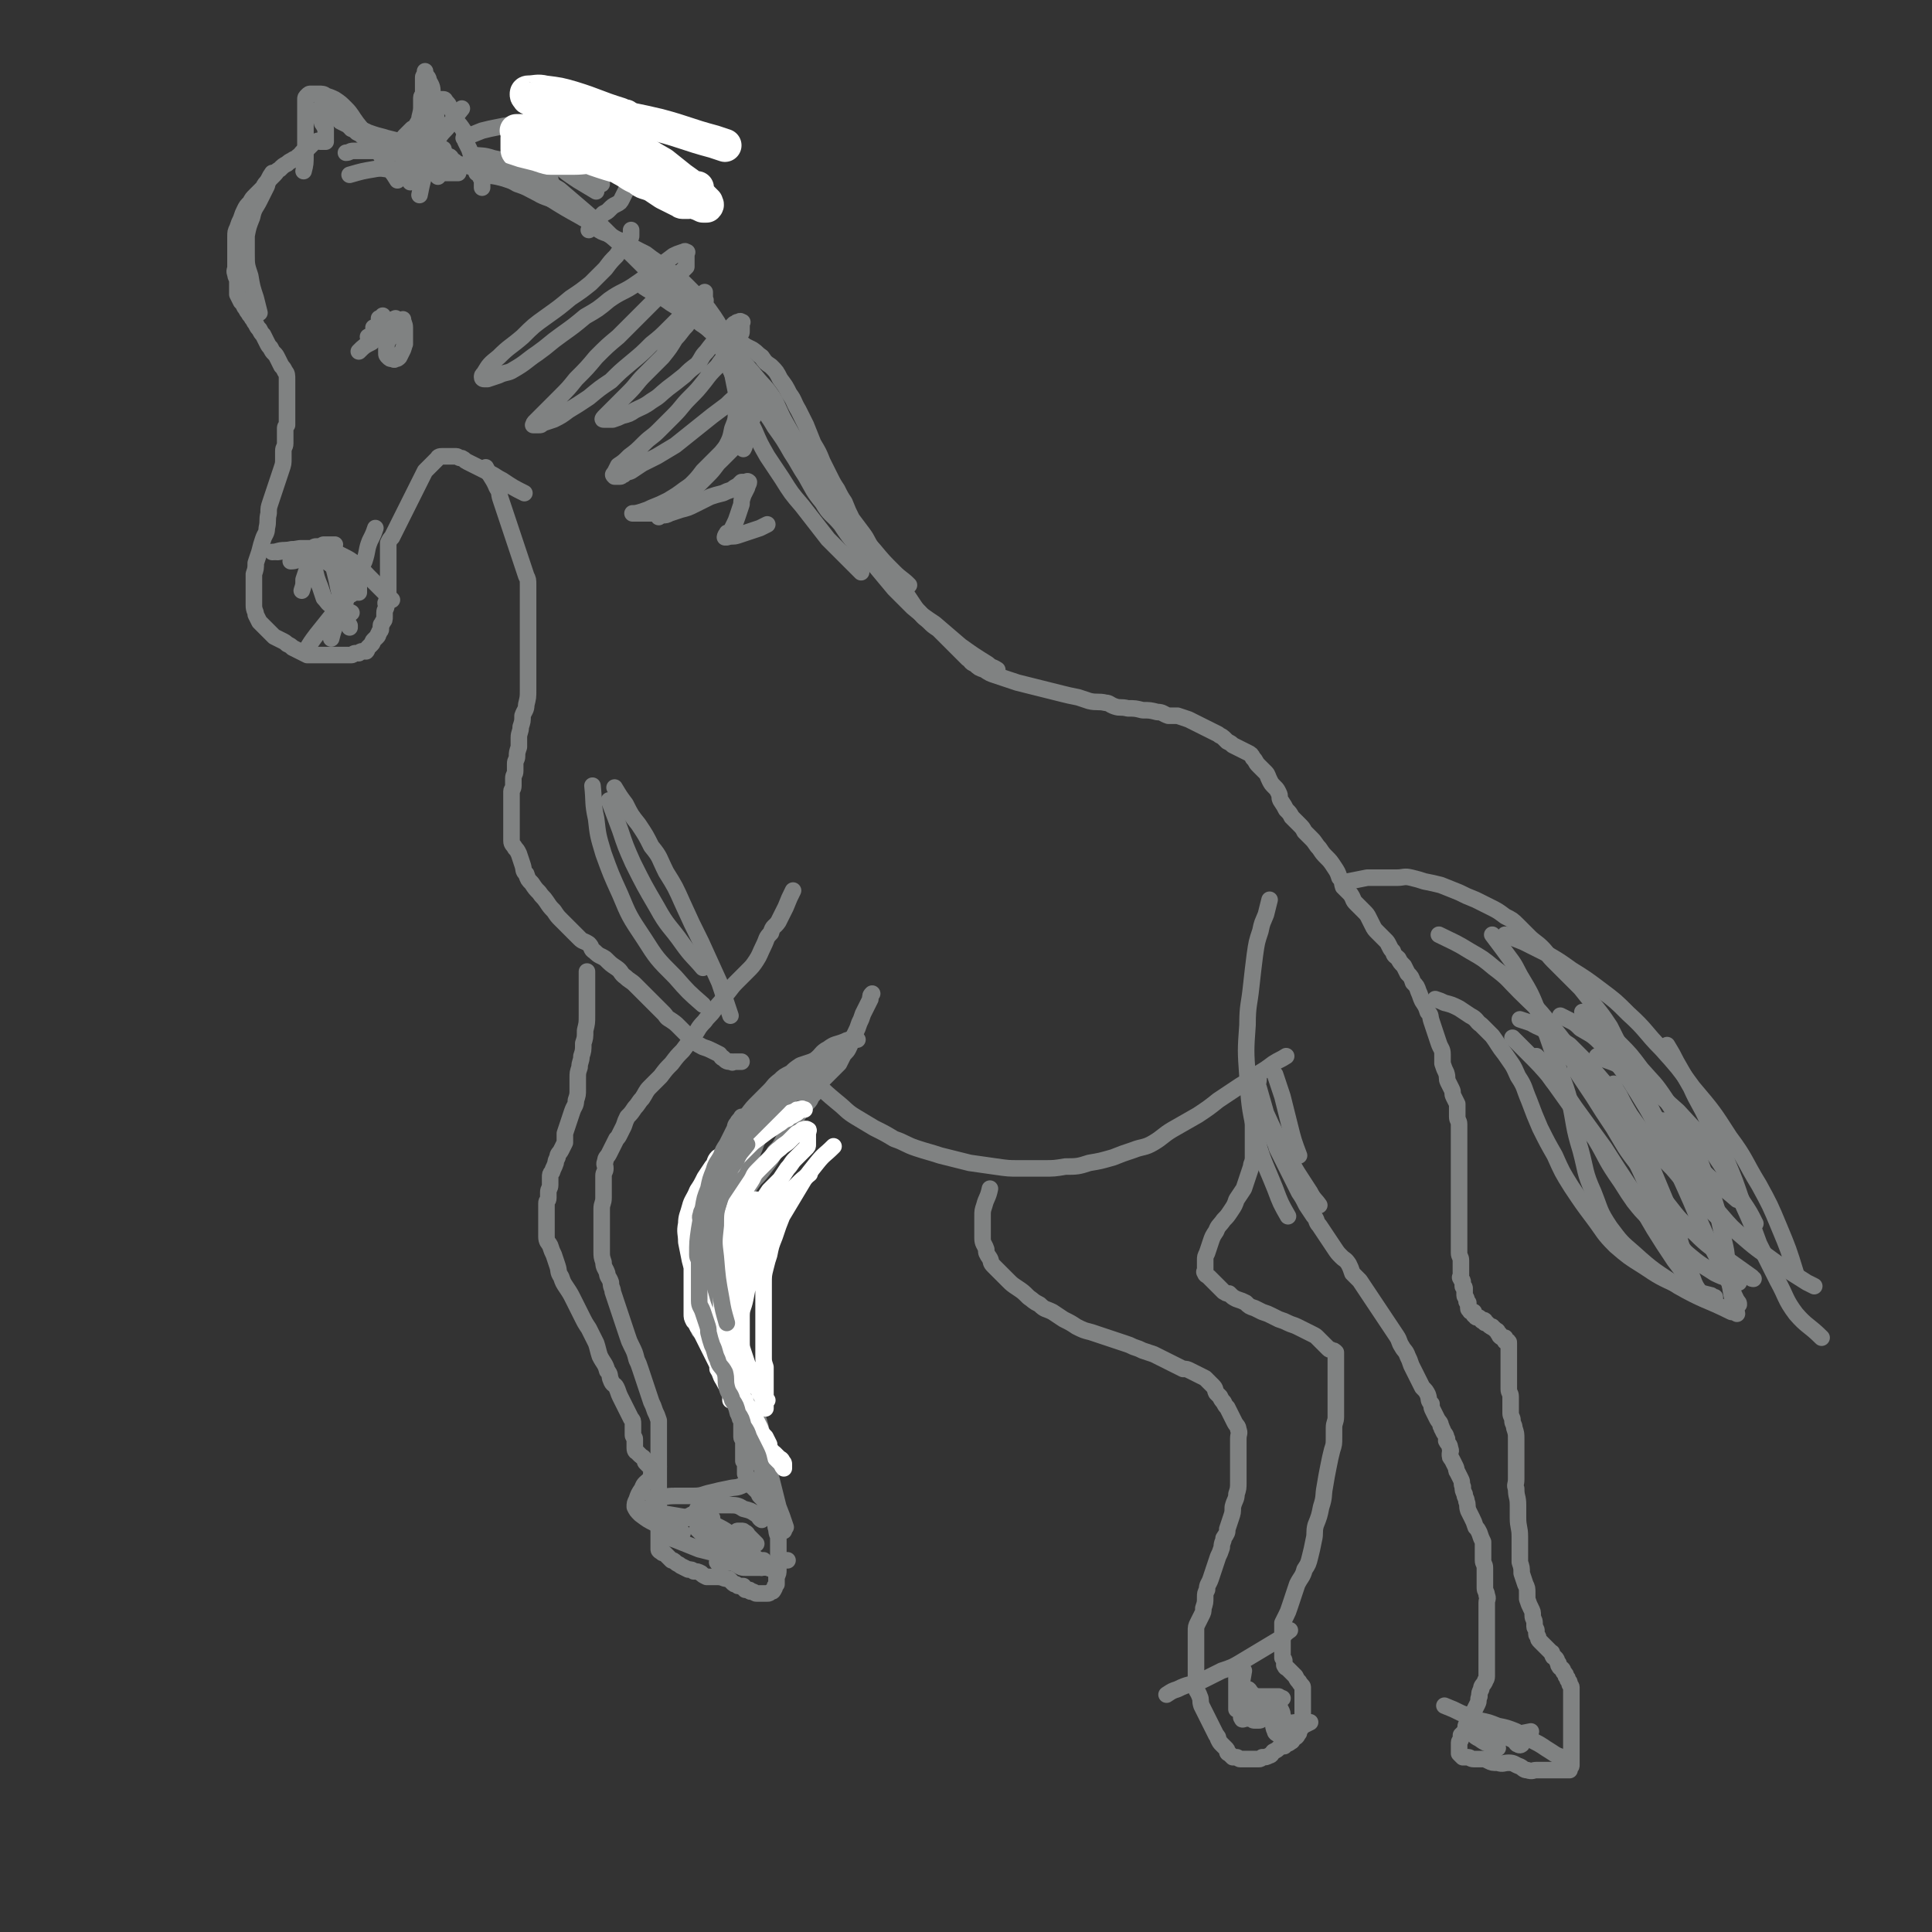 <svg viewBox='0 0 1050 1050' version='1.1' xmlns='http://www.w3.org/2000/svg' xmlns:xlink='http://www.w3.org/1999/xlink'><rect x="0" y="0" width="1050" height="1050" fill="#333333" stroke="none"/><g fill='none' stroke='#808282' stroke-width='9' stroke-linecap='round' stroke-linejoin='round'><path d='M264,254c0,0 0,0 0,0 3,6 4,6 6,11 2,3 1,3 2,6 1,3 1,3 2,6 1,3 1,3 2,6 1,3 1,3 2,6 1,3 1,3 2,6 1,3 1,3 2,6 1,3 1,3 2,6 1,3 1,3 2,6 1,2 1,2 1,5 0,4 0,4 0,8 0,2 0,2 0,5 0,3 0,3 0,6 0,3 0,3 0,6 0,3 0,3 0,6 0,2 0,2 0,4 0,2 0,2 0,5 0,2 0,2 0,5 0,3 0,3 0,6 0,3 0,3 0,6 0,4 0,4 -1,8 0,3 -1,3 -2,6 0,3 0,3 -1,6 0,3 -1,3 -1,6 0,3 0,3 0,5 -1,3 -1,3 -1,5 0,2 -1,2 -1,4 0,2 0,2 0,4 0,2 -1,2 -1,4 0,1 0,1 0,2 0,1 0,1 0,2 0,2 -1,2 -1,3 0,1 0,1 0,2 0,2 0,2 0,3 0,2 0,2 0,4 0,1 0,1 0,3 0,1 0,1 0,3 0,2 0,2 0,4 0,2 0,2 0,4 0,2 0,2 0,4 0,2 1,2 2,4 1,1 1,1 2,3 1,3 1,3 2,6 1,3 0,3 2,5 1,3 1,3 3,5 2,3 2,3 4,5 2,3 2,2 4,5 2,3 2,3 4,5 2,3 2,3 4,5 2,2 2,2 4,4 3,3 3,3 6,6 2,2 2,1 5,3 2,2 1,3 3,4 3,3 3,2 6,4 3,3 3,3 6,5 3,2 2,3 5,5 2,2 3,2 5,4 2,2 2,2 4,4 2,2 2,2 4,4 2,2 2,2 4,4 2,2 2,2 4,4 1,1 1,2 3,3 3,2 3,2 5,4 2,2 2,2 4,4 2,2 2,2 4,4 3,2 3,2 5,3 3,1 3,1 5,2 2,1 2,1 4,2 1,1 1,2 2,2 2,2 2,2 5,2 0,1 0,0 1,0 1,0 1,0 2,0 1,0 1,0 2,0 '/><path d='M285,268c0,0 0,0 0,0 -6,-3 -6,-3 -12,-7 -4,-2 -3,-2 -7,-4 -2,-1 -2,-1 -4,-2 -2,-1 -2,-1 -4,-2 -2,-1 -2,-1 -4,-2 -2,-1 -1,-1 -3,-2 -2,0 -2,-1 -3,-1 -1,0 -1,0 -3,0 -1,0 -1,0 -2,0 -1,0 -1,0 -2,0 -1,0 -1,0 -1,0 -2,0 -2,1 -2,1 -1,1 -1,1 -2,2 -1,1 -1,1 -2,2 -2,2 -2,2 -3,3 -1,2 -1,2 -2,4 -1,2 -1,2 -2,4 -1,2 -1,2 -2,4 -1,2 -1,2 -2,4 -1,2 -1,2 -2,4 -1,2 -1,2 -2,4 -1,2 -1,2 -2,4 -1,2 -1,2 -2,4 -1,2 -1,2 -2,4 -1,1 -1,1 -2,3 0,2 0,2 0,4 0,2 0,2 0,4 0,2 0,2 0,4 0,2 0,2 0,4 0,2 0,2 0,4 0,2 0,2 0,4 0,2 0,2 0,4 0,2 -1,2 -1,4 -1,1 0,1 0,2 0,2 -1,2 -1,4 0,1 0,1 0,2 0,2 0,2 -1,3 0,1 -1,1 -1,2 0,1 0,1 0,2 0,1 -1,1 -1,2 -1,1 0,1 -1,2 -1,1 -1,1 -2,2 -1,1 0,1 -1,2 -1,1 -1,1 -2,2 -1,1 0,1 -1,2 -1,0 -1,0 -2,0 -1,0 -1,0 -2,1 -1,0 -1,0 -2,0 -1,0 -1,1 -2,1 -1,0 -1,0 -2,0 -1,0 -1,0 -1,0 -1,0 -1,0 -2,0 -1,0 -1,0 -2,0 -1,0 -1,0 -2,0 -1,0 -1,0 -2,0 -1,0 -1,0 -2,0 -2,0 -2,0 -3,0 -2,0 -2,0 -4,0 -2,0 -2,0 -4,0 -2,-1 -2,-1 -4,-2 -2,-1 -2,-1 -4,-2 -1,-1 -1,-1 -3,-2 -1,-1 -1,-1 -3,-2 -2,-1 -2,-1 -4,-2 -1,-1 -1,-1 -2,-2 -1,-1 -1,-1 -2,-2 -1,-1 -1,-1 -2,-2 -1,-1 -1,-1 -2,-2 -1,-2 -1,-2 -2,-4 0,-2 -1,-2 -1,-5 0,-3 0,-3 0,-6 0,-3 0,-3 0,-5 0,-3 0,-3 0,-6 1,-3 1,-3 1,-6 1,-3 1,-3 2,-6 1,-4 1,-4 2,-7 1,-3 2,-3 2,-6 1,-4 0,-4 1,-8 0,-3 0,-3 1,-6 1,-3 1,-3 2,-6 1,-3 1,-3 2,-6 1,-3 1,-3 2,-6 1,-3 1,-3 1,-6 0,-2 0,-2 0,-4 0,-2 1,-2 1,-4 0,-2 0,-2 0,-4 0,-2 0,-2 0,-4 0,-1 0,-1 1,-2 0,-2 0,-2 0,-3 0,-2 0,-2 0,-3 0,-1 0,-1 0,-2 0,-1 0,-1 0,-3 0,-1 0,-1 0,-1 0,-1 0,-1 0,-2 0,-1 0,-1 0,-2 0,-1 0,-1 0,-2 0,-1 0,-1 0,-2 0,-1 0,-1 0,-2 0,-2 0,-2 0,-3 0,-2 0,-3 -1,-4 -1,-2 -1,-2 -2,-3 -1,-2 -1,-2 -2,-4 -1,-2 -1,-2 -2,-3 -1,-1 -1,-1 -2,-3 -1,-1 -1,-1 -2,-3 -1,-2 -1,-2 -2,-4 -1,-1 -1,-1 -2,-3 -1,-1 -1,-1 -2,-3 -1,-1 -1,-2 -2,-3 -1,-2 -1,-1 -2,-3 -1,-1 -1,-2 -2,-3 -1,-2 -1,-2 -2,-3 -1,-2 -1,-2 -2,-4 0,-2 0,-2 0,-4 0,-1 0,-1 0,-3 0,-2 -1,-2 -1,-4 -1,-2 0,-2 0,-4 0,-2 0,-2 0,-4 0,-2 0,-2 0,-3 0,-2 0,-2 0,-4 0,-3 0,-3 0,-5 0,-3 0,-3 1,-5 1,-3 1,-3 2,-5 1,-3 1,-3 2,-5 1,-2 1,-2 3,-4 1,-2 1,-2 3,-4 2,-2 2,-2 4,-4 1,-2 1,-2 3,-4 1,-1 1,-1 3,-3 2,-2 1,-2 3,-3 2,-2 2,-2 4,-3 1,-1 1,-1 3,-2 1,-1 1,0 3,-2 1,0 1,-1 2,-2 1,-1 1,-1 2,-1 1,-1 1,-1 2,-2 1,-1 1,-1 2,-2 1,-1 1,-1 2,-1 1,-1 1,0 2,0 1,0 1,0 2,0 0,0 0,0 0,0 1,0 1,0 1,0 0,0 0,0 0,-1 0,-1 0,-1 0,-2 0,-1 0,-1 0,-1 0,-1 0,-1 0,-1 0,-1 0,-1 0,-2 0,-1 -1,-1 -1,-2 -1,-1 -1,-1 -1,-2 0,-1 -1,-1 -1,-2 0,-1 0,-1 0,-2 0,-1 0,-1 0,-2 0,0 0,0 0,-1 0,0 0,-1 0,0 1,0 1,0 1,0 1,1 2,1 2,1 2,1 1,2 2,2 2,2 2,1 4,2 1,1 1,1 2,2 2,1 2,1 4,2 1,1 1,1 3,2 1,1 1,1 2,2 2,1 2,1 3,2 2,1 2,1 3,2 1,1 1,1 2,2 1,1 1,1 2,2 1,1 1,1 2,2 1,0 1,0 2,0 0,0 0,0 0,0 1,0 1,0 3,0 0,0 0,0 1,-1 1,0 1,-1 2,-2 0,-1 0,-1 1,-1 2,-2 2,-1 3,-2 2,-1 1,-1 2,-2 1,-1 1,-1 2,-2 1,-1 1,-1 2,-2 2,-1 2,-1 3,-2 1,-1 1,-1 2,-2 1,-2 1,-2 2,-3 2,-2 2,-2 3,-3 1,-1 1,-1 2,-2 1,-1 1,-1 1,-2 0,-1 0,-1 0,-2 0,0 0,0 1,0 0,0 0,0 0,0 1,0 1,0 1,0 1,0 1,0 2,0 1,0 1,1 1,1 2,2 2,2 2,3 2,2 1,2 3,4 0,2 0,2 1,4 2,2 2,2 4,5 1,3 0,3 1,6 1,2 1,2 2,4 1,3 1,3 2,5 1,2 0,2 1,4 1,2 1,2 2,4 1,1 1,1 1,2 0,1 1,1 1,2 0,1 0,1 0,2 0,1 0,1 0,2 0,0 0,0 0,0 '/><path d='M252,75c0,0 0,0 0,0 5,-2 5,-2 10,-4 4,-1 4,-1 9,-2 5,-1 5,-1 9,-1 5,0 5,0 10,0 5,0 5,0 9,0 4,0 4,0 8,0 4,0 4,0 8,1 3,0 3,1 6,2 3,0 3,0 6,1 2,0 2,1 4,2 2,0 2,1 4,1 2,1 2,1 4,2 1,1 1,2 1,2 1,1 1,2 2,2 1,1 2,0 2,1 1,1 1,1 1,2 0,1 0,1 0,2 0,1 0,1 0,2 0,2 0,2 0,3 0,2 0,2 0,3 0,2 0,2 -1,3 -1,2 -1,1 -2,3 -1,2 -1,2 -2,4 -1,2 -1,2 -2,4 -1,2 -1,2 -3,3 -2,1 -2,1 -4,3 -1,1 -1,1 -3,2 -1,1 -1,1 -3,3 -1,1 -1,1 -2,3 0,1 -1,1 -2,2 0,0 0,0 -1,1 '/><path d='M302,86c0,0 0,0 0,0 2,1 2,1 4,1 6,1 6,1 12,3 4,0 4,1 8,1 5,1 5,1 10,1 4,0 4,0 8,0 '/><path d='M317,69c0,0 0,0 0,0 6,5 6,5 13,10 4,4 4,4 9,7 4,4 4,4 9,7 1,1 1,1 2,2 '/><path d='M288,79c0,0 0,0 0,0 2,2 2,1 4,3 5,4 5,4 10,7 6,5 6,5 12,9 5,3 5,3 10,6 '/><path d='M313,77c0,0 0,0 0,0 5,5 5,5 10,9 5,3 5,3 9,5 '/><path d='M304,79c0,0 0,0 0,0 3,4 2,5 5,9 2,2 3,2 6,5 4,3 4,3 8,5 2,1 2,1 4,2 '/><path d='M228,106c0,0 0,0 0,0 1,-5 1,-5 2,-9 1,-4 2,-4 2,-8 0,-2 0,-2 0,-5 0,-3 0,-3 0,-5 0,-2 0,-2 0,-4 0,-1 0,-1 0,-3 0,-1 0,-1 0,-2 0,-1 0,-1 0,-2 0,0 0,-1 0,0 1,0 1,1 2,2 0,2 0,2 1,3 '/><path d='M324,124c0,0 0,0 0,0 3,2 3,2 6,3 5,3 5,3 10,5 5,3 5,3 11,6 5,4 6,4 11,8 6,4 6,4 11,9 6,6 6,6 12,13 5,7 5,7 9,15 4,8 4,8 6,17 3,9 3,9 4,19 2,10 1,10 1,20 0,3 0,3 -1,5 '/><path d='M393,191c0,0 0,0 0,0 2,6 3,6 5,12 1,5 1,5 2,10 0,5 0,5 0,10 0,5 0,5 -2,10 -1,5 -1,5 -3,9 -2,5 -2,5 -5,10 -3,4 -3,4 -6,7 -4,4 -4,4 -8,8 -4,3 -4,2 -8,5 -2,2 -2,2 -5,4 -3,1 -2,2 -5,2 -2,1 -2,1 -4,1 0,0 0,0 -1,0 -1,0 -1,0 -2,0 -1,0 -1,0 -2,0 -1,0 -1,0 -2,0 -1,0 -1,0 -2,0 -1,0 -2,0 -1,0 1,0 2,0 5,-1 3,-1 3,-1 5,-2 5,-2 5,-2 9,-4 5,-3 5,-3 9,-6 6,-4 6,-4 10,-8 5,-4 5,-3 10,-8 3,-3 3,-3 7,-7 3,-4 2,-4 5,-8 2,-2 2,-2 4,-5 1,-3 1,-3 2,-6 1,-2 2,-2 2,-5 0,-2 0,-2 0,-4 0,0 0,0 0,-1 0,-1 0,-1 0,-2 0,-1 0,-1 0,-2 0,-1 0,-2 0,-2 0,0 -1,0 -1,0 -2,0 -2,0 -3,1 -2,1 -2,1 -3,2 -2,2 -2,2 -4,4 -3,2 -3,2 -6,5 -4,3 -4,3 -8,6 -5,4 -5,4 -10,8 -5,4 -5,4 -10,8 -5,3 -5,3 -10,6 -4,2 -4,2 -8,4 -3,2 -3,2 -6,4 -2,1 -2,0 -4,2 -1,0 -1,1 -2,1 -1,0 -1,0 -2,0 -1,0 -1,0 -1,0 -1,-1 -1,-1 0,-2 1,-2 1,-2 2,-4 3,-2 3,-2 6,-5 4,-3 4,-3 8,-7 4,-4 4,-3 8,-7 4,-4 4,-4 8,-8 5,-5 4,-5 9,-10 4,-4 4,-4 8,-9 3,-4 3,-4 7,-8 2,-3 2,-3 5,-6 2,-2 2,-2 4,-5 1,-2 1,-2 2,-4 0,-1 0,-1 1,-2 1,-1 1,-1 1,-2 0,-1 0,-1 0,-2 0,-1 0,-1 0,-2 0,-1 1,-1 0,-1 -1,-1 -1,0 -2,0 -1,0 -1,1 -2,1 -2,2 -2,2 -4,4 -2,2 -2,2 -5,4 -3,3 -3,3 -6,7 -3,3 -2,3 -5,7 -4,3 -4,3 -7,6 -5,4 -5,4 -9,7 -5,4 -4,4 -9,7 -4,3 -5,3 -9,5 -3,2 -3,2 -7,3 -2,1 -2,1 -5,2 -1,0 -1,0 -2,0 -1,0 -1,0 -2,0 -1,0 -1,0 -1,0 -1,0 0,-1 1,-2 2,-2 2,-2 5,-5 4,-4 4,-4 8,-8 4,-4 4,-5 8,-9 5,-5 5,-5 10,-10 4,-5 4,-5 7,-10 3,-3 3,-4 6,-7 2,-3 2,-3 5,-6 1,-2 2,-2 3,-4 1,-2 2,-2 2,-3 1,-1 0,-1 0,-2 0,-1 0,-1 0,-2 0,-1 0,-2 0,-1 -1,0 -1,1 -2,2 -2,2 -2,2 -4,4 -3,3 -3,3 -5,5 -4,4 -4,4 -8,8 -5,5 -5,5 -10,9 -5,5 -5,5 -11,10 -6,5 -6,5 -11,10 -6,4 -6,4 -12,9 -6,4 -6,4 -11,7 -4,3 -4,3 -8,5 -3,1 -3,1 -6,2 -1,1 -1,1 -2,1 -1,0 -1,0 -2,0 -1,0 -2,0 -1,0 0,-1 0,-1 1,-2 3,-3 3,-3 5,-5 4,-4 4,-4 8,-8 5,-5 5,-5 9,-10 6,-6 6,-6 11,-12 6,-6 6,-6 12,-11 6,-6 6,-6 11,-11 5,-5 5,-5 10,-10 4,-4 4,-4 8,-8 3,-3 2,-3 4,-5 2,-2 2,-2 4,-4 0,-1 0,-1 0,-3 0,-1 0,-1 0,-2 0,-1 0,-1 0,-2 0,-1 1,-1 0,-1 -1,-1 -1,0 -2,0 -3,1 -3,1 -5,2 -4,3 -4,3 -8,6 -6,4 -6,5 -12,9 -7,5 -8,4 -15,9 -6,5 -6,5 -13,9 -6,5 -6,5 -13,10 -7,5 -6,5 -13,10 -6,4 -6,5 -13,9 -3,2 -4,1 -8,3 -3,1 -3,1 -6,2 -1,0 -1,0 -2,0 0,0 -1,0 -1,-1 0,-1 0,-1 1,-2 3,-5 3,-5 8,-9 6,-6 6,-5 13,-11 6,-6 6,-6 13,-11 7,-5 7,-5 13,-10 6,-4 6,-4 11,-8 4,-4 4,-4 8,-8 3,-4 3,-4 6,-7 2,-3 2,-3 5,-6 1,-2 1,-2 2,-4 1,0 1,0 1,-1 0,-1 0,-1 0,-2 0,-1 0,-1 0,-1 '/><path d='M416,220c0,0 0,0 0,0 -3,3 -4,3 -7,7 -4,4 -4,5 -8,9 -5,5 -5,5 -9,10 -5,5 -5,5 -10,10 -3,4 -3,4 -7,8 -3,3 -3,3 -6,6 -3,2 -3,2 -5,4 -2,2 -2,2 -4,4 -1,1 -1,1 -1,1 -1,1 -2,1 -1,2 0,0 1,-1 2,-1 2,0 2,0 4,-1 3,-1 3,-1 6,-2 4,-1 4,-1 8,-3 4,-2 4,-2 8,-4 3,-1 3,-1 7,-2 2,-1 2,-1 5,-2 1,-1 1,-1 3,-2 1,-1 1,-1 2,-2 1,0 1,0 2,0 1,0 1,-1 2,0 0,1 -1,2 -1,3 -1,2 -1,2 -2,4 -1,3 -1,3 -1,5 -1,3 -1,3 -2,6 -1,3 -1,3 -2,5 -1,2 -1,2 -2,4 -1,1 -2,0 -2,1 -1,1 -1,2 -1,2 0,0 0,0 1,0 3,-1 3,0 6,-1 6,-2 6,-2 12,-4 2,-1 2,-1 4,-2 '/><path d='M431,484c0,0 0,0 0,0 -2,4 -2,4 -4,9 -2,4 -2,4 -4,8 -2,3 -3,2 -4,6 -3,3 -2,3 -4,7 -2,4 -2,5 -4,8 -2,3 -2,3 -5,6 -3,3 -3,3 -6,6 -3,3 -3,4 -6,7 -2,4 -3,4 -6,8 -2,3 -3,3 -5,6 -4,4 -3,4 -6,8 -3,4 -3,4 -6,8 -3,3 -3,3 -6,7 -3,3 -3,3 -6,7 -3,3 -3,3 -6,6 -2,2 -2,3 -4,6 -2,2 -2,3 -4,5 -2,3 -2,3 -4,5 -1,2 -1,2 -2,5 -1,2 -1,2 -2,4 -1,2 -1,2 -2,3 -1,2 -1,2 -2,4 -1,2 -1,2 -2,4 -1,2 -2,2 -2,4 -1,2 0,2 0,4 0,2 -1,2 -1,4 0,3 0,3 0,6 0,3 0,3 0,6 0,3 -1,3 -1,6 0,3 0,3 0,6 0,3 0,3 0,5 0,3 0,3 0,6 0,3 0,3 0,6 0,3 0,3 1,6 0,3 1,3 2,6 0,2 1,2 2,5 0,3 1,3 1,5 1,3 1,3 2,6 1,3 1,3 2,6 1,3 1,3 2,6 1,3 1,3 2,6 1,3 1,3 2,5 2,4 2,4 3,8 1,2 1,2 2,5 1,3 1,3 2,6 1,3 1,3 2,6 1,3 1,3 2,6 1,2 1,2 2,5 1,2 1,2 2,5 0,3 0,3 0,6 0,3 0,3 0,5 0,3 0,3 0,5 0,3 0,3 0,5 0,2 0,2 0,4 0,2 0,2 0,4 0,3 0,3 0,6 0,2 0,2 0,4 0,2 0,2 0,4 0,2 0,2 0,4 0,2 0,2 0,5 0,2 0,2 0,4 0,1 0,1 0,2 0,1 0,1 0,2 0,1 0,1 0,2 0,1 0,1 0,2 0,1 0,1 0,2 0,1 0,1 0,2 0,1 0,1 0,2 0,1 1,1 2,2 0,0 0,-1 1,0 1,1 1,1 2,2 1,1 1,1 2,2 1,0 1,0 2,1 1,1 2,1 3,2 2,1 2,1 4,2 2,0 2,0 3,1 2,0 2,0 4,1 1,1 1,1 3,2 2,0 2,0 4,0 1,0 1,0 2,0 3,0 3,1 5,1 1,0 1,0 1,0 1,1 1,1 2,2 1,1 1,1 2,1 1,1 1,1 2,1 1,0 1,0 2,0 0,1 0,1 1,2 1,0 1,0 2,0 1,0 0,1 1,1 0,0 1,0 1,0 1,0 1,1 2,1 1,0 1,0 2,0 1,0 1,0 2,0 1,0 1,0 2,0 1,0 1,0 2,-1 1,0 1,0 2,-2 0,-1 0,-1 1,-2 0,-2 0,-2 0,-4 1,-2 1,-2 1,-4 0,-2 0,-2 0,-4 0,-2 0,-2 0,-4 0,-2 0,-2 0,-5 0,-2 0,-2 0,-4 0,-2 -1,-2 -1,-5 -1,-2 0,-2 -1,-4 -1,-2 -1,-2 -2,-4 -1,-2 -1,-2 -2,-4 -1,-2 -1,-2 -2,-4 -1,-1 -1,-1 -2,-2 -1,-1 0,-1 -1,-2 -1,-1 -1,-1 -2,-2 -1,-1 -1,-1 -2,-2 -1,-1 -1,-1 -2,-2 0,-1 0,-1 0,-2 0,-1 0,-1 -1,-2 0,-1 0,-1 0,-2 0,0 0,0 0,-1 0,-1 0,-1 0,-2 0,-1 0,-1 -1,-2 0,-1 0,-1 0,-1 0,-1 0,-1 0,-2 0,-1 0,-1 0,-2 0,-1 0,-1 0,-2 0,-1 0,-1 0,-2 0,-1 0,-1 0,-2 0,-1 -1,-1 -1,-2 0,-1 0,-1 0,-2 0,-1 0,-1 0,-2 0,-1 0,-1 0,-2 0,-1 0,-1 0,-2 0,-2 -1,-1 -1,-3 -1,-2 0,-2 -1,-4 -1,-2 -1,-2 -2,-4 -1,-2 -1,-2 -2,-4 -1,-3 -1,-3 -2,-6 -1,-3 -1,-3 -2,-6 -1,-3 -1,-3 -2,-5 -1,-2 -1,-2 -2,-4 -1,-2 -1,-2 -2,-4 0,-2 0,-2 -2,-3 0,-1 -1,-1 -1,-2 -2,-2 -1,-2 -2,-4 -1,-1 -2,0 -2,-1 -1,-1 0,-1 0,-2 0,-1 0,-1 0,-2 0,-1 0,-1 0,-2 0,-2 0,-2 0,-4 0,-2 0,-2 0,-4 0,-2 0,-2 0,-4 0,-2 0,-2 0,-4 0,-2 0,-2 0,-4 0,-2 1,-2 2,-4 1,-2 0,-2 1,-4 1,-4 1,-4 2,-7 1,-3 2,-3 4,-6 2,-4 1,-4 4,-8 1,-3 1,-3 3,-6 2,-3 2,-3 4,-7 2,-3 2,-3 5,-6 2,-4 2,-4 5,-8 3,-3 3,-3 6,-7 3,-4 3,-4 5,-8 3,-3 3,-3 5,-7 2,-3 2,-3 4,-6 2,-3 2,-3 3,-6 2,-3 2,-3 4,-6 2,-2 3,-2 4,-5 2,-2 2,-2 3,-4 2,-3 2,-4 4,-6 2,-2 2,-2 4,-4 2,-2 2,-2 4,-4 1,-2 1,-2 2,-4 1,-2 2,-2 3,-4 1,-2 1,-2 2,-5 1,-2 1,-2 2,-4 1,-2 1,-2 2,-5 1,-2 1,-2 2,-5 1,-2 1,-2 2,-4 1,-2 1,-2 2,-4 0,-2 0,-2 1,-3 '/><path d='M319,528c0,0 0,0 0,0 0,4 0,4 0,8 0,4 0,4 0,8 0,4 0,4 0,8 0,4 0,4 -1,8 0,4 0,4 -1,7 0,4 0,4 -1,7 0,3 -1,3 -1,6 -1,3 -1,3 -1,6 0,3 0,3 0,6 0,3 0,3 -1,6 0,3 -1,3 -2,6 -1,3 -1,3 -2,6 -1,3 -1,3 -2,6 0,2 0,2 0,5 -1,2 -1,2 -2,4 -1,2 -2,2 -2,4 -1,2 -1,2 -1,3 -1,3 -1,2 -2,5 -1,1 -1,1 -1,3 0,2 0,2 0,4 0,2 -1,2 -1,4 0,2 0,2 0,3 0,2 -1,1 -1,3 0,1 0,1 0,3 0,2 0,2 0,4 0,2 0,2 0,4 0,2 0,2 0,4 0,2 0,2 0,3 0,3 1,3 2,5 1,3 1,3 2,5 1,3 1,3 2,6 1,3 0,3 2,6 1,3 1,3 3,6 2,3 2,3 4,7 2,4 2,4 4,8 2,4 2,4 4,7 2,4 2,4 4,8 1,3 1,4 2,7 2,4 3,4 4,8 2,2 1,3 2,5 1,3 2,2 3,4 1,2 1,3 2,5 1,2 1,2 2,4 1,2 1,2 2,4 1,2 1,2 2,4 1,1 1,1 1,3 0,1 0,1 0,2 0,1 0,1 0,2 0,1 0,1 0,2 0,1 1,1 1,2 0,1 0,1 0,2 0,1 0,1 0,1 0,1 0,2 0,2 0,2 1,2 1,2 1,1 1,1 2,2 1,1 2,1 2,2 1,1 0,1 1,2 1,1 1,1 2,2 1,1 1,1 1,2 0,1 0,1 0,2 0,1 0,1 0,2 '/><path d='M358,797c0,0 0,0 0,0 -3,3 -3,3 -5,7 -2,2 -3,2 -4,5 -2,3 -2,3 -3,6 -1,2 -1,2 -1,4 1,2 1,2 3,4 4,3 4,3 8,5 7,3 7,2 15,5 0,0 0,0 0,0 '/><path d='M355,814c0,0 0,0 0,0 6,0 6,-1 12,-1 5,0 5,0 10,0 5,0 5,-1 10,-2 4,-1 4,-1 9,-2 4,-1 4,0 8,-2 3,-1 4,0 6,-2 3,-1 3,-1 5,-3 '/><path d='M379,820c0,0 0,0 0,0 5,4 5,5 10,9 4,2 4,2 7,4 3,1 3,1 6,3 2,1 2,1 4,2 2,0 2,0 4,1 0,0 1,0 1,0 -1,-1 -1,-1 -2,-2 -1,-1 -1,-1 -2,-2 -1,-1 -1,-2 -2,-2 -1,-1 -1,-1 -2,-1 -1,0 -2,0 -2,0 -1,0 0,1 0,1 2,3 2,3 3,6 4,5 4,5 7,10 2,1 2,1 3,3 '/><path d='M443,588c0,0 0,0 0,0 6,6 6,6 12,11 5,4 5,5 10,8 5,3 5,3 10,6 6,3 6,3 11,6 6,2 6,3 12,5 6,2 7,2 13,4 8,2 8,2 16,4 7,1 7,1 14,2 7,1 7,1 13,1 7,0 7,0 13,0 6,0 6,0 12,-1 6,0 7,0 13,-2 6,-1 6,-1 13,-3 5,-2 5,-2 11,-4 5,-2 6,-1 11,-4 5,-3 5,-4 10,-7 7,-4 7,-4 14,-8 6,-4 6,-4 11,-8 6,-4 6,-4 12,-8 5,-3 5,-3 9,-6 5,-3 5,-3 9,-6 3,-2 4,-2 7,-4 '/><path d='M538,646c0,0 0,0 0,0 -1,5 -2,5 -3,9 -1,3 -1,3 -1,6 0,3 0,3 0,6 0,3 0,3 0,6 0,3 1,3 2,6 0,2 0,2 2,5 1,2 0,2 2,4 2,2 2,2 4,4 2,2 2,2 4,4 2,2 2,2 5,4 3,2 3,2 6,5 3,2 2,2 6,4 3,3 3,2 7,4 3,2 3,2 6,4 4,2 4,2 7,4 4,2 4,2 8,3 3,1 3,1 6,2 3,1 3,1 6,2 3,1 3,1 6,2 3,1 3,1 5,2 3,1 3,1 5,2 3,1 3,1 6,2 2,1 2,1 4,2 2,1 2,1 4,2 2,1 2,1 4,2 2,1 2,1 4,2 2,0 2,0 4,1 2,1 2,1 4,2 2,1 2,1 4,2 1,1 1,1 2,2 1,1 1,1 2,2 2,2 1,2 2,4 1,1 1,1 2,2 1,2 1,2 2,3 1,2 1,2 2,3 1,2 1,2 2,4 1,2 1,2 2,4 1,2 2,2 2,4 1,2 0,2 0,5 0,3 0,3 0,6 0,3 0,3 0,6 0,2 0,2 0,5 0,3 0,3 0,6 0,4 0,4 -1,7 0,3 -1,3 -2,7 0,3 0,3 -1,6 -1,3 -1,3 -2,6 0,2 0,2 -2,5 0,2 -1,2 -1,5 -1,3 -1,3 -2,5 -1,3 -1,3 -2,6 -1,3 -1,3 -2,6 -1,3 -2,3 -2,6 -1,2 -1,2 -1,4 0,3 0,3 -1,6 0,2 0,2 -1,4 -1,2 -1,2 -2,4 -1,2 -1,2 -1,5 0,2 0,2 0,4 0,2 0,2 0,4 0,2 0,2 0,4 0,2 0,2 0,4 0,2 0,2 0,4 0,1 0,1 0,3 0,2 0,2 0,3 0,2 0,2 0,4 0,2 1,2 2,5 1,2 0,2 1,5 1,2 1,2 2,4 1,2 1,2 2,4 1,2 1,2 2,4 1,2 1,2 2,4 1,1 1,1 1,2 1,2 1,2 2,3 1,1 1,1 2,2 1,1 1,1 1,2 0,1 1,1 1,1 1,1 1,1 2,2 1,0 1,0 2,0 1,0 1,1 2,1 1,0 1,0 3,0 2,0 2,0 4,0 1,0 1,0 3,0 1,0 1,0 2,-1 2,0 2,0 4,-1 1,0 1,-1 2,-2 2,-1 2,-1 3,-2 2,-1 1,-1 3,-1 2,-2 2,-1 3,-2 2,-1 1,-1 2,-2 1,-1 2,-1 2,-2 1,-1 1,-1 1,-2 0,-1 1,-1 1,-2 1,-1 1,-1 1,-2 0,-1 0,-1 0,-2 0,-1 0,-1 0,-2 0,-2 0,-2 0,-4 0,-2 0,-2 0,-4 0,-2 0,-2 0,-4 0,-2 0,-2 0,-4 0,-1 -1,-1 -2,-3 -1,-1 -1,-1 -2,-3 -1,-1 -1,-1 -2,-2 -1,-1 -1,-1 -2,-2 -1,-1 -1,0 -2,-2 0,0 0,-1 0,-2 0,-1 0,-1 -1,-2 0,0 0,0 0,-1 0,-1 0,-1 0,-1 0,-1 0,-1 0,-1 0,0 0,0 0,-1 0,0 0,0 0,-1 0,-1 0,-1 0,-1 0,-1 0,-1 0,-2 0,-1 0,-1 0,-1 0,-1 0,-1 0,-2 0,-1 0,-1 0,-2 0,-1 0,-1 0,-2 0,-1 0,-1 0,-2 0,-1 0,-1 0,-2 1,-2 1,-2 2,-4 1,-2 1,-2 2,-5 1,-3 1,-3 2,-6 1,-3 1,-3 2,-6 2,-4 3,-4 4,-8 2,-3 2,-3 3,-7 1,-4 1,-4 2,-9 1,-4 0,-4 1,-8 2,-5 2,-5 3,-10 2,-6 1,-6 2,-11 1,-6 1,-6 2,-11 1,-5 1,-5 2,-9 1,-3 1,-3 1,-7 0,-2 0,-2 0,-5 0,-3 1,-3 1,-6 0,-3 0,-3 0,-5 0,-2 0,-2 0,-4 0,-2 0,-2 0,-4 0,-2 0,-2 0,-4 0,-1 0,-1 0,-3 0,-1 0,-1 0,-2 0,-1 0,-1 0,-2 0,-1 0,-1 0,-2 0,-1 0,-1 0,-2 0,-1 0,-1 0,-2 0,-1 0,-1 0,-2 0,0 0,0 0,-1 0,0 0,0 0,0 0,-1 0,-1 0,-1 0,-1 0,-1 0,-1 -1,-1 -1,-1 -2,-1 -1,-1 -1,0 -2,-1 -1,-1 -1,-1 -2,-2 -1,-1 -1,-1 -2,-2 -1,-1 -1,-1 -2,-2 -1,-1 -1,-1 -3,-2 -2,-1 -2,-1 -4,-2 -2,-1 -2,-1 -4,-2 -2,-1 -3,-1 -5,-2 -2,-1 -2,-1 -5,-2 -2,-1 -2,-1 -4,-2 -2,-1 -2,-1 -5,-2 -2,-1 -2,-1 -4,-2 -3,-1 -3,-1 -5,-3 -2,-1 -2,-1 -5,-2 -2,-1 -2,-1 -4,-3 -2,0 -1,0 -3,-1 -1,-1 -1,-1 -2,-2 -1,-1 -1,-1 -2,-2 -1,-1 -1,-1 -2,-2 -1,-1 -1,-1 -2,-2 -1,-1 -2,-1 -2,-2 -1,-1 0,-1 0,-2 0,-1 0,-1 0,-2 0,-2 0,-2 0,-3 0,-2 0,-2 1,-4 1,-3 1,-3 2,-6 1,-3 1,-3 3,-6 1,-3 2,-3 4,-6 2,-2 2,-2 4,-5 2,-3 2,-3 3,-6 2,-3 2,-3 4,-6 1,-3 1,-3 2,-6 1,-3 1,-3 2,-6 0,-2 1,-2 1,-5 0,-2 0,-2 0,-5 0,-2 0,-2 0,-4 0,-2 0,-2 0,-4 0,-2 0,-2 0,-4 0,-1 0,-1 0,-2 '/><path d='M634,921c0,0 0,0 0,0 3,-2 3,-2 6,-3 6,-3 6,-2 12,-4 6,-3 6,-3 12,-6 6,-2 6,-2 11,-5 5,-3 5,-3 10,-6 5,-3 5,-3 10,-6 3,-2 3,-3 6,-5 '/><path d='M676,908c0,0 0,0 0,0 -1,6 -1,6 -2,11 0,1 0,2 0,2 2,1 2,1 4,1 3,0 3,0 6,0 3,0 3,0 6,0 2,0 2,0 4,0 0,0 1,0 1,0 1,1 0,1 0,2 0,2 0,2 0,4 0,2 -1,2 0,4 0,1 1,1 2,2 1,1 1,2 3,2 2,1 2,0 5,0 2,0 2,0 4,0 1,0 1,0 2,0 0,0 1,0 1,0 -2,1 -2,1 -4,2 -1,0 -1,1 -2,2 0,0 0,0 0,1 '/><path d='M672,908c0,0 0,0 0,0 0,2 0,2 0,3 0,3 0,3 0,6 0,3 0,3 0,5 0,2 0,2 0,3 0,1 0,1 0,2 0,1 0,2 0,2 0,-1 0,-2 0,-3 0,-1 0,-1 0,-2 0,-1 0,-1 0,-2 0,-1 0,-1 0,-2 0,-1 1,-1 2,-2 0,0 1,0 2,0 1,0 1,0 2,0 1,0 1,1 2,2 1,1 1,1 1,3 0,2 0,2 0,4 0,2 0,2 0,4 -1,1 -1,1 -2,2 -1,1 -1,1 -2,1 -1,0 -2,1 -2,0 -1,-1 0,-1 0,-2 0,-1 0,-1 0,-2 0,-1 0,-1 1,-2 1,-1 1,-2 3,-2 2,-1 2,0 4,0 1,0 1,0 2,0 1,1 1,1 2,2 1,1 1,1 1,2 0,1 0,1 0,2 -1,1 -1,1 -2,2 -1,1 -1,1 -2,1 -1,0 -1,0 -2,0 -1,0 -1,0 -2,-1 0,0 0,-1 0,-2 0,-1 0,-1 0,-2 1,-1 1,-1 2,-2 2,-1 2,-1 4,-1 3,0 3,0 6,0 2,1 2,1 4,2 1,2 1,2 1,4 1,2 2,2 2,5 1,2 1,3 0,5 0,0 -1,0 -2,0 -1,0 -1,0 -2,0 -1,-1 -2,-1 -2,-2 -1,-2 -1,-3 -1,-5 0,-3 0,-3 1,-6 1,-3 1,-3 2,-5 1,-1 1,-1 2,-2 '/><path d='M686,601c0,0 0,0 0,0 1,3 1,3 2,7 1,4 1,4 3,8 1,4 2,4 3,8 2,4 2,4 4,8 2,4 2,4 4,8 2,4 2,4 4,8 2,3 2,3 4,7 2,3 2,3 4,6 2,2 1,3 3,5 2,3 2,3 4,6 2,3 2,3 4,6 2,3 2,3 4,5 2,2 2,1 4,4 1,2 1,2 2,5 2,2 2,2 4,4 2,3 2,3 4,6 2,3 2,3 4,6 2,3 2,3 4,6 2,3 2,3 4,6 2,3 2,3 4,6 2,3 1,3 3,6 1,2 2,2 3,5 1,2 1,2 2,5 1,2 1,2 2,4 1,2 1,2 2,4 1,2 1,2 2,4 2,2 2,2 3,4 1,3 0,3 2,5 0,2 0,2 1,4 1,2 1,2 2,4 1,2 2,2 2,4 1,1 0,1 1,2 1,3 2,2 2,5 1,0 0,0 0,1 1,2 2,2 2,4 1,2 0,2 0,3 0,2 0,2 1,3 1,2 1,2 2,4 1,2 0,2 1,3 1,2 1,2 2,4 1,2 0,2 1,4 0,2 0,2 1,4 0,2 1,2 1,4 1,2 0,2 1,5 1,2 1,2 2,4 1,2 1,2 2,5 1,1 1,1 2,3 1,3 1,3 2,5 0,3 0,3 0,5 0,3 0,3 0,5 0,2 1,2 1,4 0,3 0,3 0,6 0,3 0,3 0,5 0,2 1,2 1,4 1,2 0,2 0,4 0,2 0,2 0,3 0,2 0,2 0,4 0,1 0,1 0,2 0,1 0,1 0,2 0,2 0,2 0,3 0,1 0,1 0,2 0,1 0,1 0,2 0,1 0,1 0,2 0,1 0,1 0,3 0,1 0,1 0,2 0,1 0,1 0,2 0,1 0,1 0,2 0,2 0,2 0,3 0,2 0,2 0,3 0,2 0,2 0,3 0,1 0,1 0,2 0,2 -1,2 -1,3 -1,2 -2,2 -2,4 -1,2 -1,2 -1,4 -1,2 0,2 -1,4 -1,2 -1,2 -2,4 -1,1 -1,1 -2,3 -1,2 -1,2 -2,4 -1,2 0,2 -1,4 -1,1 -1,1 -2,2 0,1 0,1 0,2 0,1 -1,1 -1,2 0,1 0,1 0,2 0,1 0,1 0,2 0,0 0,0 0,1 0,0 0,0 0,0 0,1 0,1 0,1 1,1 1,1 2,2 1,0 1,0 3,0 1,0 1,1 3,1 2,0 2,0 4,0 2,0 2,0 4,1 2,1 2,1 5,1 3,1 3,0 6,0 3,0 3,1 6,2 2,1 2,2 4,2 3,1 3,0 5,0 2,0 2,0 4,0 2,0 2,0 3,0 1,0 1,0 2,0 1,0 1,0 2,0 1,0 1,0 2,0 1,0 1,0 2,0 0,0 0,0 1,0 0,0 0,0 0,0 1,0 1,0 1,0 1,0 1,0 1,0 0,0 0,-1 0,-1 1,-1 1,-1 1,-2 0,-1 0,-1 0,-2 0,-1 0,-1 0,-2 0,-2 0,-2 0,-5 0,-1 0,-1 0,-3 0,-2 0,-2 0,-4 0,-3 0,-3 0,-5 0,-2 0,-2 0,-4 0,-2 0,-2 0,-4 0,-2 0,-2 0,-3 0,-1 0,-1 0,-3 0,-1 0,-1 0,-3 0,-1 0,-1 0,-2 0,-1 0,-1 0,-2 0,-1 -1,-1 -1,-2 0,-1 0,-1 -1,-2 0,-1 0,-1 -1,-2 0,-1 0,-1 -1,-2 -1,-1 0,-1 -1,-2 -1,-1 -1,0 -2,-2 0,0 0,0 0,-1 -1,-1 -1,-2 -1,-2 -1,-2 -2,-1 -2,-2 -1,-1 0,-2 -1,-2 -1,-1 -1,-1 -2,-2 -1,-1 -1,-1 -2,-2 -1,-1 -1,-1 -2,-2 -1,-1 -1,-1 -1,-2 0,-1 -1,-1 -1,-2 0,-1 0,-1 0,-2 0,-1 -1,-1 -1,-2 0,-1 0,-1 0,-2 0,-2 -1,-2 -1,-4 0,-2 0,-2 -1,-4 -1,-2 -1,-2 -2,-5 0,-1 0,-2 0,-3 0,-3 0,-3 -1,-5 -1,-3 -1,-3 -2,-6 0,-3 0,-3 -1,-6 0,-3 0,-3 0,-6 0,-4 0,-4 0,-8 0,-5 -1,-5 -1,-10 0,-4 0,-4 0,-7 0,-5 -1,-4 -1,-9 -1,-2 0,-2 0,-5 0,-3 0,-3 0,-6 0,-2 0,-2 0,-4 0,-3 0,-3 0,-6 0,-3 0,-3 0,-6 0,-3 0,-3 -1,-6 0,-2 -1,-2 -1,-4 0,-2 -1,-2 -1,-4 0,-2 0,-2 0,-5 0,-2 0,-2 0,-4 0,-2 -1,-2 -1,-4 0,-1 0,-1 0,-2 0,-1 0,-1 0,-3 0,-1 0,-1 0,-2 0,-1 0,-1 0,-2 0,-1 0,-1 0,-3 0,-1 0,-1 0,-2 0,0 0,0 0,-1 0,-1 0,-1 0,-2 0,-1 0,-1 0,-2 0,-1 0,-1 0,-2 0,-1 0,-1 0,-2 0,-1 0,-1 0,-2 0,-1 0,-1 -1,-1 -1,0 -1,0 -1,0 0,0 0,-1 0,-1 0,-1 0,-1 0,-1 -1,0 -1,0 -1,0 -1,0 -1,0 -2,-1 0,0 0,-1 0,-1 0,0 -1,0 -1,-1 0,0 0,0 0,0 0,-1 -1,-1 -1,-1 -1,-1 -1,-1 -1,-1 -1,-1 -1,0 -1,-1 -1,0 -1,0 -2,-1 0,0 0,0 -1,-1 0,0 -1,0 -1,0 0,-1 0,-1 0,-1 0,-1 -1,0 -1,0 -1,0 -1,-1 -1,-1 -1,-1 -1,-1 -2,-1 -1,0 -1,0 -1,-1 -1,0 -1,0 -1,-1 0,0 0,-1 0,-1 0,0 -1,0 -1,0 -1,0 -1,0 -1,-1 0,0 -1,0 -1,-1 0,0 0,0 0,-1 0,0 0,0 0,0 0,-1 0,-1 0,-2 0,0 -1,0 -1,-1 0,0 0,0 0,-1 0,-1 -1,-1 -1,-2 0,-1 0,-1 0,-2 0,-1 0,-1 0,-2 0,-1 -1,0 -1,-1 0,-1 0,-2 0,-2 0,-2 -1,-1 -1,-2 -1,-1 0,-1 0,-2 0,-1 0,-1 0,-2 0,-1 0,-1 0,-2 0,-2 0,-2 0,-4 0,-2 -1,-2 -1,-4 0,-2 0,-2 0,-4 0,-2 0,-2 0,-4 0,-2 0,-2 0,-4 0,-2 0,-2 0,-4 0,-2 0,-2 0,-4 0,-2 0,-2 0,-4 0,-2 0,-2 0,-5 0,-1 0,-1 0,-3 0,-3 0,-3 0,-5 0,-2 0,-2 0,-4 0,-3 0,-3 0,-5 0,-2 0,-2 0,-4 0,-2 0,-2 0,-4 0,-2 0,-2 0,-4 0,-2 0,-2 0,-4 0,-1 0,-1 0,-3 0,-1 0,-1 0,-2 0,-2 0,-2 0,-3 0,-2 -1,-2 -1,-4 0,-2 0,-2 0,-3 0,-2 0,-2 0,-4 -1,-2 -1,-2 -2,-4 -1,-2 0,-2 -1,-4 -1,-2 -1,-2 -2,-4 -1,-2 0,-2 -1,-5 -1,-2 -1,-2 -2,-5 0,-2 0,-3 0,-5 0,-3 -1,-3 -2,-6 -1,-3 -1,-3 -2,-6 -1,-3 -1,-3 -2,-6 -1,-3 0,-3 -2,-5 -1,-3 -1,-3 -3,-6 -1,-2 -1,-3 -2,-5 -1,-3 -1,-3 -3,-5 -1,-3 -1,-3 -3,-5 -1,-2 -1,-2 -2,-4 -2,-2 -2,-2 -3,-4 -2,-2 -2,-1 -3,-4 -1,-1 -1,-1 -2,-3 -1,-2 -1,-2 -2,-3 -2,-2 -2,-2 -4,-4 -2,-2 -2,-2 -3,-4 -1,-2 -1,-2 -2,-4 -1,-2 -1,-2 -3,-4 -2,-2 -2,-2 -4,-4 -2,-2 -1,-2 -3,-5 -2,-2 -2,-2 -4,-4 -1,-3 0,-3 -2,-5 -1,-3 -1,-3 -3,-6 -2,-3 -2,-3 -4,-5 -2,-2 -2,-2 -4,-5 -2,-2 -2,-3 -4,-5 -2,-2 -2,-2 -4,-4 -1,-2 -1,-2 -3,-4 -2,-2 -2,-2 -4,-4 -1,-2 -1,-2 -3,-4 -1,-2 -1,-2 -3,-5 -1,-2 0,-2 -1,-4 -1,-2 -1,-2 -2,-3 -2,-2 -2,-2 -3,-4 -1,-2 -1,-3 -2,-4 -2,-2 -2,-2 -4,-4 -2,-2 -1,-2 -3,-4 -1,-2 -1,-2 -3,-3 -2,-1 -2,-1 -4,-2 -2,-1 -2,-1 -4,-2 -1,-1 -1,-1 -3,-2 -1,-1 -1,-1 -2,-2 -1,-1 -2,-1 -3,-2 -2,-1 -2,-1 -4,-2 -2,-1 -2,-1 -4,-2 -2,-1 -2,-1 -4,-2 -2,-1 -2,-1 -4,-2 -3,-1 -3,-1 -6,-2 -2,0 -3,0 -5,0 -3,-1 -3,-2 -6,-2 -4,-1 -4,-1 -8,-1 -4,-1 -4,-1 -8,-1 -4,-1 -4,0 -7,-1 -3,-1 -3,-2 -5,-2 -4,-1 -5,0 -9,-1 -3,-1 -3,-1 -6,-2 -5,-1 -5,-1 -9,-2 -4,-1 -4,-1 -8,-2 -4,-1 -4,-1 -8,-2 -4,-1 -4,-1 -8,-2 -3,-1 -3,-1 -6,-2 -3,-1 -3,-1 -6,-2 -3,-1 -3,-1 -6,-3 -3,-1 -3,-1 -5,-3 -3,-1 -2,-2 -4,-3 -2,-2 -2,-2 -4,-4 -2,-2 -2,-2 -4,-4 -2,-2 -2,-2 -4,-4 -2,-2 -2,-2 -4,-4 -3,-2 -3,-2 -5,-4 -2,-2 -3,-2 -5,-5 -2,-2 -2,-2 -4,-5 -2,-3 -2,-3 -4,-6 -2,-3 -2,-3 -4,-6 -1,-3 -1,-3 -3,-5 -3,-4 -4,-3 -6,-6 -3,-4 -3,-4 -5,-7 -3,-4 -2,-4 -5,-8 -3,-4 -3,-4 -6,-8 -2,-4 -2,-4 -4,-9 -2,-3 -2,-3 -4,-7 -2,-3 -2,-3 -4,-7 -2,-4 -2,-4 -4,-8 -2,-5 -2,-5 -5,-10 -2,-5 -2,-5 -4,-10 -2,-4 -2,-4 -4,-8 -3,-5 -2,-5 -5,-9 -2,-4 -2,-4 -5,-8 -2,-4 -2,-4 -5,-7 -3,-2 -3,-2 -5,-5 -3,-2 -2,-2 -5,-4 -2,-1 -2,-1 -4,-2 -1,-1 -1,-1 -3,-1 '/><path d='M733,479c0,0 0,0 0,0 5,-1 5,-1 10,-2 4,0 4,0 9,0 3,0 3,0 7,0 4,0 4,-1 8,0 4,1 4,1 7,2 5,1 5,1 9,2 5,2 5,2 10,4 4,2 4,2 9,4 4,2 4,2 8,4 4,2 4,2 8,5 4,2 4,2 7,5 3,3 3,3 6,6 3,3 4,3 7,6 3,3 3,4 6,7 4,4 4,4 7,7 4,4 4,4 8,8 4,5 4,5 8,10 4,5 4,5 8,11 4,8 4,8 8,16 4,8 4,8 8,16 4,8 4,8 8,16 5,8 5,8 12,15 6,8 7,8 14,15 9,9 10,8 19,16 '/><path d='M780,543c0,0 0,0 0,0 3,1 3,1 5,2 4,1 4,1 8,3 3,2 3,2 6,4 4,2 3,3 6,5 3,3 3,3 6,6 3,4 3,5 7,10 4,6 4,5 7,12 4,6 3,6 6,13 3,8 3,8 6,15 4,8 4,8 8,15 4,9 4,9 9,17 6,9 6,9 12,17 6,8 5,8 12,15 7,6 7,6 15,11 9,6 9,6 20,11 8,3 9,3 17,5 1,1 1,1 2,1 '/><path d='M847,567c0,0 0,0 0,0 5,6 5,6 10,12 6,6 5,6 10,13 5,7 5,7 10,15 5,9 5,9 9,18 5,10 5,10 9,19 4,9 4,9 8,17 3,6 3,7 8,12 4,6 3,6 8,10 6,5 7,5 13,9 6,3 6,2 12,5 1,0 1,0 1,0 '/><path d='M835,574c0,0 0,0 0,0 2,2 2,2 3,4 4,6 3,6 7,11 5,7 5,7 10,14 6,8 6,8 12,16 6,10 5,10 11,19 5,7 5,8 10,15 4,5 4,5 8,9 4,4 4,4 9,7 0,1 0,1 1,1 '/><path d='M822,564c0,0 0,0 0,0 4,4 4,4 8,8 7,7 7,7 13,14 7,8 7,7 13,16 8,11 8,11 16,22 7,11 7,11 15,23 6,10 6,11 12,21 5,8 5,8 11,17 3,4 3,4 7,9 '/><path d='M826,554c0,0 0,0 0,0 3,1 3,1 6,2 5,3 5,2 9,5 6,3 6,3 12,7 5,5 5,5 10,10 6,7 6,7 12,14 6,8 6,8 12,18 5,11 5,11 10,23 5,12 5,12 10,24 4,10 4,10 7,21 3,8 2,8 6,17 2,6 3,5 6,11 '/><path d='M848,552c0,0 0,0 0,0 2,1 2,1 4,2 4,2 4,2 7,5 5,3 6,3 10,7 5,5 5,6 10,12 6,8 6,8 11,16 8,13 8,13 14,27 7,12 6,12 12,25 5,11 5,12 10,23 5,11 6,11 11,22 4,8 3,8 7,16 1,1 1,1 1,2 '/><path d='M860,550c0,0 0,0 0,0 4,3 4,3 8,6 6,5 6,5 12,11 6,6 6,6 12,14 7,8 7,7 13,16 6,9 6,9 12,19 5,10 5,10 9,21 4,10 4,10 7,20 2,9 2,9 4,18 2,8 1,8 2,15 1,7 1,7 2,13 1,5 1,5 2,9 0,1 1,1 1,2 '/><path d='M877,589c0,0 0,0 0,0 1,3 1,3 3,6 3,6 3,6 6,11 5,7 5,7 10,14 6,8 6,8 13,15 7,8 6,8 14,16 5,6 5,5 11,11 '/><path d='M785,927c0,0 0,0 0,0 5,2 5,2 9,4 5,2 5,2 10,4 5,1 5,1 10,3 5,1 5,1 10,3 5,3 5,2 9,5 6,3 5,3 10,6 3,2 3,2 6,3 '/><path d='M371,826c0,0 0,0 0,0 5,-3 5,-3 10,-5 4,-2 4,-2 8,-3 4,0 4,0 7,0 4,0 5,0 8,2 4,1 4,1 7,3 2,1 1,2 3,3 '/><path d='M379,831c0,0 0,0 0,0 4,2 4,2 8,4 5,2 5,2 10,4 4,2 4,2 8,4 2,1 2,1 5,3 1,1 1,1 3,2 1,0 2,0 2,0 -1,0 -2,0 -3,0 -1,0 -1,0 -2,0 0,0 -1,0 0,0 0,0 0,1 1,1 2,1 2,1 4,2 2,1 2,1 5,2 '/><path d='M347,819c0,0 0,0 0,0 3,1 3,1 7,2 4,1 4,1 9,2 6,1 6,1 12,2 5,0 6,0 11,0 1,0 1,0 1,0 '/><path d='M380,832c0,0 0,0 0,0 5,5 5,6 11,11 2,2 2,1 4,3 3,2 2,3 5,4 3,2 3,2 6,2 3,0 3,0 6,0 3,0 3,0 6,-1 2,0 2,-1 4,-2 1,0 1,-1 3,-1 1,0 1,0 2,0 0,0 1,0 1,0 -1,0 -1,0 -2,0 '/><path d='M391,703c0,0 0,0 0,0 1,-7 0,-7 1,-14 1,-4 1,-4 2,-8 1,-4 1,-4 2,-8 1,-3 1,-3 2,-7 1,-4 1,-4 2,-8 1,-4 1,-4 2,-8 1,-4 1,-4 2,-8 1,-3 1,-3 2,-7 1,-3 1,-3 2,-6 1,-2 1,-3 2,-5 1,-3 1,-3 2,-5 2,-3 2,-3 4,-6 2,-3 2,-3 4,-6 2,-3 2,-3 4,-6 2,-3 2,-3 5,-5 2,-2 3,-2 6,-4 2,-2 2,-2 4,-4 2,-2 2,-2 4,-3 1,-2 2,-1 3,-2 2,-1 1,-1 2,-2 1,-1 1,-1 2,-2 1,-1 1,-1 2,-2 1,-1 1,-1 2,-2 1,-1 1,-1 2,-1 0,-1 -1,-1 -1,-1 -1,0 -1,0 -2,0 -1,0 -1,0 -2,0 -1,0 -1,0 -2,0 -2,1 -2,1 -3,2 -3,1 -3,1 -5,2 -3,1 -3,1 -6,2 -3,2 -3,2 -5,4 -4,2 -4,2 -6,4 -4,3 -3,3 -6,6 -3,3 -3,3 -6,6 -3,3 -3,3 -6,7 -2,4 -2,4 -4,8 -1,4 -2,4 -3,8 -2,4 -2,4 -3,8 -2,4 -2,4 -3,8 -1,5 -1,5 -2,10 -1,5 -1,5 -2,10 -1,5 -1,5 -2,10 -1,4 -1,4 -1,9 0,4 0,4 0,8 0,5 0,5 0,10 0,5 0,5 1,10 0,4 1,4 2,9 0,3 1,3 1,7 0,3 0,3 0,5 0,2 1,2 1,4 0,2 0,2 0,3 0,1 0,1 0,2 0,1 0,1 0,2 0,1 0,3 0,2 0,0 0,-1 0,-3 0,-1 0,-1 0,-3 0,-2 0,-2 0,-5 0,-3 0,-3 0,-7 0,-5 0,-5 0,-10 0,-5 0,-5 0,-10 0,-5 0,-5 0,-10 0,-5 0,-5 0,-10 0,-5 0,-5 1,-10 0,-5 1,-5 2,-10 0,-4 1,-4 1,-8 2,-5 2,-5 2,-9 1,-5 1,-5 2,-10 2,-6 2,-6 5,-11 2,-5 3,-5 6,-11 3,-5 4,-5 7,-9 4,-5 3,-6 7,-10 4,-5 4,-5 9,-9 5,-4 5,-4 10,-8 4,-3 3,-4 7,-6 4,-3 4,-2 9,-4 2,-1 2,-1 5,-1 1,0 1,0 2,0 '/><path d='M401,696c0,0 0,0 0,0 -1,3 -1,3 -2,7 -1,5 -1,5 -1,11 0,3 0,3 0,7 0,4 0,4 0,7 1,4 1,4 2,8 1,4 1,4 2,8 1,4 1,4 3,8 1,4 1,4 3,8 2,6 2,5 4,11 2,7 2,7 3,15 3,8 2,8 4,17 2,8 2,8 4,16 2,5 2,5 4,11 '/></g>
<g fill='none' stroke='#FFFFFF' stroke-width='9' stroke-linecap='round' stroke-linejoin='round'><path d='M453,623c0,0 0,0 0,0 -5,5 -5,4 -9,9 -4,5 -4,5 -7,9 -3,5 -3,5 -6,10 -3,5 -3,5 -6,10 -2,5 -2,5 -4,11 -2,5 -2,5 -3,10 -1,3 -1,3 -2,7 -1,4 -1,4 -1,9 0,4 0,4 0,8 0,4 0,4 0,8 0,4 0,4 0,7 0,4 0,4 0,8 0,4 0,4 0,8 0,3 0,3 1,6 0,3 0,3 0,6 0,2 0,2 0,4 0,2 0,2 0,4 0,1 0,1 0,3 0,1 0,1 0,2 0,1 0,1 0,1 0,1 0,1 0,2 0,0 0,1 0,0 0,0 0,-1 0,-2 0,-1 0,-1 0,-2 -1,-1 -1,-1 -2,-2 -1,-2 -1,-2 -2,-4 -1,-2 -1,-2 -2,-4 -1,-2 -1,-2 -2,-5 -1,-2 -1,-3 -2,-5 -1,-3 -1,-3 -2,-6 -1,-3 -1,-3 -1,-6 0,-3 0,-3 0,-6 0,-4 0,-4 0,-8 0,-4 1,-4 2,-9 1,-5 1,-5 2,-11 0,-4 0,-4 2,-9 0,-4 0,-4 1,-8 1,-3 2,-3 2,-6 1,-2 0,-2 0,-5 0,-2 0,-2 0,-4 0,-2 0,-2 0,-4 0,0 0,0 0,-1 0,-1 0,-1 0,-2 0,-1 0,-1 0,-2 0,-1 0,-2 -1,-2 -1,0 -1,0 -2,0 -1,0 -1,0 -2,0 -1,0 -1,0 -2,1 -1,1 -1,2 -2,4 -1,3 -1,3 -2,6 -1,5 -1,5 -2,10 -1,6 -1,6 -2,12 0,6 0,6 0,11 0,6 0,6 0,12 0,5 0,5 1,10 1,4 1,4 1,8 1,3 1,3 2,6 1,3 1,3 2,6 1,2 2,2 2,5 1,1 1,1 1,3 0,1 0,1 0,2 0,1 0,2 0,2 -1,-1 -2,-2 -3,-4 -1,-1 -1,-1 -2,-3 -1,-2 -1,-2 -2,-4 -2,-4 -2,-4 -3,-8 -2,-5 -2,-5 -3,-9 -1,-6 -1,-6 -1,-11 0,-6 0,-6 0,-11 0,-5 0,-5 0,-9 0,-3 1,-3 1,-6 0,-2 0,-2 0,-3 0,-1 0,-1 0,-2 0,-1 0,-2 0,-1 0,1 0,2 0,5 0,4 0,4 0,8 0,5 0,5 0,10 0,5 0,5 0,10 0,5 1,5 1,10 0,4 0,4 0,8 0,3 0,3 0,6 0,3 1,3 2,6 0,2 0,2 0,4 0,2 1,2 1,5 0,2 0,2 0,4 0,1 0,1 0,3 0,1 0,1 0,2 0,0 0,1 0,1 0,-1 0,-1 0,-2 0,-2 0,-2 0,-3 0,-2 0,-2 0,-5 0,-4 0,-4 0,-7 0,-5 0,-5 0,-10 0,-4 0,-4 0,-8 0,-4 0,-4 1,-9 1,-4 1,-4 2,-9 1,-3 1,-3 2,-7 1,-4 0,-4 1,-8 0,-3 1,-3 1,-6 0,-3 -1,-4 0,-7 0,-3 1,-3 2,-6 1,-3 1,-3 2,-6 1,-3 1,-3 2,-5 1,-3 1,-3 2,-6 1,-2 1,-2 2,-4 2,-3 2,-3 4,-6 3,-3 3,-3 6,-6 2,-3 2,-3 4,-6 2,-2 2,-3 4,-5 2,-2 2,-2 4,-4 1,-1 1,-1 2,-2 1,-1 1,-1 1,-2 0,-1 0,-1 0,-2 0,-1 0,-1 0,-2 0,-1 0,-1 0,-2 0,-1 1,-2 0,-2 -1,-1 -2,0 -3,0 -1,1 -1,1 -3,2 -2,2 -2,2 -4,4 -2,2 -3,2 -5,4 -4,3 -3,3 -6,6 -3,3 -3,3 -6,6 -3,3 -2,3 -4,6 -2,3 -2,3 -4,6 -2,3 -2,3 -4,6 -1,3 -1,3 -2,6 -1,3 -1,2 -2,5 -2,4 -2,4 -2,8 -1,4 0,4 0,8 0,3 0,3 -1,7 -1,4 -1,4 -1,8 0,3 0,4 0,7 0,3 0,3 0,6 0,4 0,4 0,8 0,3 0,3 1,6 1,4 1,4 2,8 1,3 1,3 2,6 1,3 1,3 2,6 1,3 1,3 2,6 1,3 1,3 2,6 1,3 0,4 2,6 1,4 2,3 4,6 1,3 1,3 2,5 1,2 1,2 2,4 1,3 1,3 3,5 1,2 1,2 2,4 0,2 0,2 1,3 1,2 1,1 2,2 1,1 1,1 2,2 1,1 2,1 2,2 1,1 1,1 1,2 0,1 0,2 0,2 -1,-1 -1,-2 -2,-3 -1,-1 -1,-1 -2,-2 -1,-1 -1,-1 -2,-3 -2,-2 -2,-2 -4,-4 -3,-3 -3,-3 -5,-6 -3,-4 -4,-4 -6,-8 -3,-4 -2,-4 -4,-8 -2,-4 -2,-4 -4,-7 -2,-4 -2,-3 -4,-7 -2,-3 -1,-3 -3,-6 0,-2 0,-2 -1,-4 -1,-2 -1,-2 -2,-4 -1,-2 -1,-2 -2,-4 -1,-2 -1,-2 -2,-4 -1,-2 -1,-2 -2,-4 -1,-1 -1,-2 -2,-3 -1,-2 -1,-2 -2,-3 -1,-2 -1,-2 -1,-4 0,-2 0,-2 0,-3 0,-2 0,-2 0,-4 0,-2 0,-2 0,-4 0,-3 0,-3 0,-6 0,-4 0,-4 0,-7 0,-4 1,-4 2,-8 1,-3 1,-3 2,-7 1,-3 1,-3 2,-6 1,-3 1,-3 2,-6 1,-3 1,-3 2,-6 1,-3 1,-3 2,-6 1,-3 1,-3 2,-6 2,-3 2,-3 4,-5 2,-3 2,-4 4,-6 2,-4 2,-4 5,-7 3,-3 3,-3 6,-6 4,-3 4,-3 8,-6 3,-2 3,-2 6,-4 2,-1 2,-2 5,-3 1,-2 2,-1 3,-2 2,-1 2,-1 3,-2 1,-1 1,-1 2,-1 0,-1 0,0 0,0 1,0 2,0 1,0 0,0 -1,0 -2,0 -2,0 -2,0 -3,1 -3,1 -3,1 -6,2 -3,2 -2,2 -6,4 -3,2 -3,2 -7,4 -3,2 -3,2 -6,4 -3,2 -3,2 -6,4 -2,1 -2,2 -4,3 -3,3 -4,2 -7,4 -2,2 -1,3 -3,5 -2,3 -2,3 -4,6 -2,4 -2,4 -4,7 -2,5 -3,5 -4,9 -1,4 -2,5 -2,9 -1,5 0,5 0,10 1,5 1,5 2,10 2,7 1,7 4,14 3,9 2,9 6,17 5,9 5,9 10,17 8,11 8,11 17,21 2,4 2,4 5,7 '/><path d='M398,699c0,0 0,0 0,0 2,-5 1,-6 3,-11 3,-7 4,-7 8,-13 3,-6 4,-6 8,-12 4,-5 4,-6 8,-11 3,-4 4,-4 8,-8 3,-3 3,-3 7,-6 0,0 0,0 0,0 '/></g>
<g fill='none' stroke='#808282' stroke-width='9' stroke-linecap='round' stroke-linejoin='round'><path d='M451,572c0,0 0,0 0,0 -4,3 -4,3 -8,7 -4,3 -3,4 -7,7 -4,3 -4,3 -7,6 -3,3 -3,4 -6,7 -3,3 -3,3 -6,6 -3,3 -3,3 -6,6 -2,2 -2,2 -5,5 -2,3 -2,3 -4,6 -2,3 -2,3 -4,6 -2,3 -2,3 -4,6 -2,3 -2,3 -4,6 -1,3 -2,3 -3,6 -2,2 -1,3 -2,5 -1,3 -1,3 -2,5 -1,2 -2,2 -2,4 -1,2 0,2 0,4 0,2 0,3 0,5 0,3 -1,3 -1,6 0,3 0,3 0,6 0,2 0,2 0,5 0,2 0,2 0,4 0,3 0,3 0,5 0,3 0,3 0,6 0,3 0,3 0,6 0,3 1,3 2,6 1,3 1,3 2,6 1,3 1,3 1,5 1,4 1,4 2,7 2,4 1,4 3,8 1,4 2,3 4,7 1,4 0,4 1,8 1,4 2,3 3,7 2,3 2,3 3,7 2,3 2,3 3,7 2,3 2,3 3,6 2,4 2,4 4,8 2,4 1,4 3,9 2,6 2,6 4,12 2,5 2,5 4,10 2,6 2,6 4,11 0,1 0,1 0,1 '/><path d='M380,686c0,0 0,0 0,0 0,-2 -1,-2 -1,-4 0,-7 0,-7 1,-14 1,-6 1,-6 2,-11 1,-6 1,-6 3,-11 1,-5 1,-5 3,-10 1,-4 2,-4 4,-8 1,-3 1,-3 3,-6 1,-2 1,-2 2,-4 1,-2 1,-2 2,-4 1,-2 0,-2 2,-4 0,-1 1,-1 2,-3 0,0 0,0 0,0 '/><path d='M406,622c0,0 0,0 0,0 -3,4 -4,4 -6,9 -3,4 -3,4 -5,9 -2,6 -3,6 -4,12 -2,7 -2,7 -2,14 -1,9 -1,9 0,17 1,12 1,12 3,23 1,6 1,6 3,13 '/><path d='M360,835c0,0 0,0 0,0 5,1 5,1 10,3 5,2 5,2 10,4 4,1 4,1 8,2 2,1 2,1 5,2 1,1 1,2 2,2 1,1 2,1 2,1 0,0 -1,0 -2,0 -1,0 -1,0 -2,0 -1,0 -1,0 -2,0 -1,0 -2,0 -1,0 0,1 1,1 2,2 0,0 0,0 0,0 '/><path d='M164,321c0,0 0,0 0,0 1,-3 1,-3 1,-6 1,-3 1,-3 2,-6 1,-3 1,-2 2,-5 1,-2 1,-2 2,-4 1,-1 1,-1 2,-2 2,-1 2,-2 3,-2 1,0 1,0 2,0 1,0 1,0 2,0 1,0 1,0 2,0 0,1 -1,1 -1,3 0,1 0,1 0,2 -1,1 -1,1 -2,2 -1,1 -1,1 -2,2 -1,0 -1,0 -2,0 -1,0 -1,0 -2,0 -1,0 -1,0 -2,0 -1,0 -1,-1 -1,-2 0,0 0,-1 0,-2 0,0 0,0 0,-1 0,-1 -1,-2 0,-2 1,-1 1,-1 2,-1 2,0 2,0 4,0 '/><path d='M148,300c0,0 0,0 0,0 3,0 3,-1 7,-1 3,0 3,-1 7,0 3,0 3,1 6,2 3,1 3,1 6,2 3,1 3,2 6,4 4,2 4,2 8,4 2,1 2,1 4,2 '/><path d='M158,305c0,0 0,0 0,0 3,0 3,-1 7,-1 3,0 3,0 7,0 3,0 3,0 6,1 2,0 2,0 5,2 2,0 2,0 4,1 2,1 2,1 3,2 2,1 2,1 2,3 1,2 1,2 2,4 1,0 1,0 1,1 0,1 0,1 0,2 0,1 0,1 0,2 -1,0 -1,0 -2,-1 -1,-1 -1,-1 -1,-2 0,-1 0,-1 0,-2 0,-1 0,-1 0,-2 0,-1 0,0 1,-1 0,0 0,0 0,0 '/><path d='M180,304c0,0 0,0 0,0 1,3 1,3 2,7 1,4 1,4 2,9 1,4 1,4 2,9 1,3 0,3 2,7 0,2 1,2 2,4 0,1 0,1 0,1 '/><path d='M171,309c0,0 0,0 0,0 1,5 1,5 3,10 1,3 1,3 2,6 2,2 2,3 4,4 3,2 3,2 6,3 3,0 3,0 5,1 '/><path d='M200,183c0,0 0,0 0,0 4,-2 4,-2 8,-3 2,-1 2,-1 5,-1 2,0 2,0 4,0 0,0 1,0 1,0 1,1 2,1 2,2 0,1 0,1 0,2 0,1 0,1 0,2 0,1 0,2 0,2 0,-1 -1,-2 -1,-3 0,-1 0,-1 0,-2 0,-1 0,-1 0,-2 0,-1 0,-1 0,-2 0,-1 0,-1 0,-2 0,-1 0,-1 0,-2 0,0 0,-1 0,0 0,1 1,2 1,4 0,3 0,3 0,6 0,3 0,3 -1,6 -1,2 -1,2 -2,4 -1,1 -1,1 -2,1 -1,1 -1,0 -2,0 -1,0 -1,0 -2,-1 -1,-1 -1,-1 -1,-2 0,-2 0,-2 0,-3 0,-2 0,-2 1,-4 1,-2 1,-2 3,-4 1,-1 1,-1 3,-2 '/><path d='M203,178c0,0 0,0 0,0 5,-2 5,-3 10,-4 1,-1 1,0 2,0 1,0 1,0 2,0 0,0 -1,0 -1,1 0,1 0,1 0,2 -1,1 -1,1 -2,2 -1,0 -1,0 -2,0 -1,0 -1,0 -2,0 -1,0 -1,0 -2,0 0,0 0,0 0,-1 0,-1 0,-1 0,-2 0,-1 0,-1 0,-2 0,-1 0,-1 0,-2 0,0 0,-1 0,0 0,0 0,1 0,2 0,1 0,1 0,1 0,1 -1,1 -1,1 -1,0 -1,-1 -1,-1 0,-1 0,-1 0,-2 '/><path d='M195,191c0,0 0,0 0,0 3,-3 3,-3 7,-5 1,-1 1,-1 3,-2 1,0 2,1 2,0 1,-1 0,-1 0,-2 1,-2 1,-2 2,-3 2,-2 2,-2 4,-4 1,-1 1,-1 2,-2 '/><path d='M185,310c0,0 0,0 0,0 0,4 -1,4 0,7 0,2 1,2 3,4 1,1 1,1 3,2 '/><path d='M151,300c0,0 0,0 0,0 6,-1 6,-1 12,-2 3,0 3,0 7,0 4,0 4,0 8,1 4,1 4,1 8,3 4,2 4,2 8,5 3,2 3,3 6,6 3,3 3,3 6,6 3,3 3,3 6,6 1,1 1,1 1,1 '/><path d='M166,354c0,0 0,0 0,0 3,-5 3,-5 6,-9 4,-5 4,-5 8,-10 4,-6 4,-6 8,-12 1,-2 1,-2 2,-3 '/><path d='M180,347c0,0 0,0 0,0 1,-4 1,-4 3,-9 2,-4 2,-5 4,-9 2,-6 3,-6 6,-12 2,-6 2,-6 5,-12 2,-6 1,-6 3,-11 2,-4 2,-4 3,-7 '/><path d='M706,628c0,0 0,0 0,0 -3,-8 -3,-8 -5,-16 -1,-4 -1,-4 -2,-8 -1,-4 -1,-4 -2,-8 -1,-3 -1,-3 -2,-6 -1,-3 -1,-3 -2,-6 0,0 0,0 0,0 '/><path d='M782,508c0,0 0,0 0,0 8,4 9,4 17,9 7,4 7,4 13,9 8,6 7,6 14,13 8,8 9,8 16,17 9,11 9,11 17,23 10,13 10,13 19,28 9,16 8,16 17,33 8,14 8,14 16,29 1,1 1,1 2,3 '/><path d='M811,508c0,0 0,0 0,0 3,4 3,4 6,8 5,7 5,6 9,14 6,10 6,10 10,20 5,13 5,13 9,25 4,12 5,12 8,23 3,14 2,14 6,27 3,11 2,12 7,23 4,10 3,10 9,19 6,8 6,8 13,14 11,10 12,10 24,18 14,8 15,7 29,14 1,0 1,0 1,0 '/><path d='M818,508c0,0 0,0 0,0 5,2 5,2 10,4 6,3 6,3 12,6 7,4 7,4 14,9 8,5 8,5 16,11 8,6 8,6 15,13 10,9 9,10 18,19 9,10 9,10 17,21 11,13 11,13 20,27 9,12 8,13 16,26 6,11 6,11 11,23 5,12 5,12 9,25 '/><path d='M906,568c0,0 0,0 0,0 3,5 3,5 5,9 4,7 4,7 8,14 4,9 5,9 9,18 5,10 5,10 10,21 5,12 5,12 9,24 5,11 5,11 9,22 5,10 5,10 10,20 5,9 4,10 10,18 6,7 7,6 14,13 '/><path d='M856,581c0,0 0,0 0,0 1,2 1,1 2,3 4,6 4,6 8,12 5,8 5,8 11,17 6,10 6,11 14,21 7,10 7,10 15,20 7,9 7,9 15,16 8,8 8,7 17,14 7,5 7,5 14,10 0,1 0,1 1,1 '/><path d='M904,609c0,0 0,0 0,0 1,3 1,3 3,6 3,6 3,6 6,12 5,9 4,9 10,17 5,8 5,8 12,16 6,7 6,7 13,13 8,7 9,7 17,13 9,6 9,6 17,11 2,1 2,1 4,2 '/><path d='M868,574c0,0 0,0 0,0 6,3 6,2 12,5 7,4 7,4 14,9 9,8 9,8 18,16 9,10 10,10 18,21 9,13 9,14 17,28 4,6 4,6 7,12 '/><path d='M396,195c0,0 0,0 0,0 1,3 1,3 1,6 2,4 2,4 4,9 2,6 1,6 4,12 2,6 2,6 5,12 3,7 3,7 7,14 4,6 4,6 8,12 5,8 5,8 11,15 7,9 7,9 14,18 9,9 9,9 18,18 '/><path d='M355,142c0,0 0,0 0,0 2,1 2,1 3,2 4,3 4,3 8,6 4,3 3,3 7,7 4,4 4,4 8,9 4,6 4,6 7,12 5,6 5,6 8,13 4,6 4,6 8,13 4,7 4,7 8,14 4,7 5,7 9,14 5,7 5,7 9,14 4,6 4,7 8,13 4,7 4,8 9,14 4,7 5,6 10,12 4,6 4,6 9,12 5,6 5,6 10,11 5,6 5,6 10,12 5,5 5,5 10,10 6,5 6,5 12,9 7,6 7,6 14,12 7,5 7,5 15,10 2,2 2,1 5,3 '/><path d='M350,156c0,0 0,0 0,0 6,4 6,3 12,7 4,3 5,3 9,6 5,3 5,3 10,7 6,4 6,4 11,9 5,4 5,4 9,9 5,5 5,5 10,11 4,5 5,5 9,11 4,7 3,7 7,14 4,7 4,7 8,14 4,6 4,7 8,13 4,7 4,7 9,14 5,7 5,7 11,14 5,7 5,7 12,14 5,6 5,6 11,12 4,4 4,3 8,7 '/><path d='M256,84c0,0 0,0 0,0 6,1 6,0 12,2 5,1 5,1 11,4 6,2 6,2 11,5 7,4 7,4 14,8 7,6 7,6 14,12 8,7 8,7 15,14 8,7 8,7 16,15 8,8 9,8 17,16 8,7 8,8 15,15 5,5 5,5 10,9 '/><path d='M299,97c0,0 0,0 0,0 -7,-1 -7,-1 -14,-3 -3,-1 -3,-1 -7,-2 -3,-1 -3,-1 -6,-2 -1,0 -1,0 -3,-1 '/></g>
<g fill='none' stroke='#FFFFFF' stroke-width='18' stroke-linecap='round' stroke-linejoin='round'><path d='M295,73c0,0 0,0 0,0 4,1 4,1 9,2 3,1 4,1 7,2 6,2 5,2 11,4 4,2 4,2 9,3 4,1 4,2 8,3 4,1 4,1 8,2 4,1 4,2 8,4 3,2 3,2 7,4 2,1 3,1 5,2 3,1 3,1 5,2 1,0 1,1 2,1 1,0 1,0 2,0 1,0 1,0 2,0 0,0 1,0 1,0 -1,0 -2,1 -3,0 -1,-1 -1,-1 -2,-2 -2,-1 -2,-1 -5,-2 -3,-2 -3,-2 -7,-3 -4,-2 -4,-2 -9,-4 -4,-2 -4,-2 -9,-4 -5,-2 -5,-2 -10,-4 -5,-2 -5,-2 -9,-4 -4,-2 -4,-2 -7,-4 -4,-1 -4,-1 -7,-3 -3,-1 -3,-1 -6,-2 -2,-1 -3,-1 -4,-2 -2,0 -1,-1 -3,-2 -1,0 -1,0 -2,0 0,0 -1,0 0,0 0,0 1,0 2,0 1,0 1,1 3,1 2,2 2,2 4,3 3,2 3,2 6,4 4,3 4,3 9,6 4,3 4,3 8,6 5,3 5,3 10,6 4,2 4,3 9,5 3,3 4,2 8,4 3,2 3,2 6,4 2,1 2,1 4,2 2,1 2,1 4,2 1,0 1,1 2,1 1,0 1,0 2,0 0,0 1,0 1,0 -1,-1 -2,-1 -3,-3 -1,-1 0,-1 -2,-2 -1,-1 -1,-1 -3,-2 -3,-1 -3,-1 -6,-2 -3,-2 -3,-2 -7,-4 -4,-2 -4,-2 -8,-4 -3,-2 -3,-2 -7,-4 -4,-2 -4,-2 -8,-4 -3,-1 -4,0 -7,-1 -4,-1 -4,-1 -8,-2 -3,-1 -2,-1 -5,-2 -3,-1 -3,-1 -6,-2 -2,-1 -2,-1 -4,-2 -2,-1 -2,-1 -3,-2 -1,-1 -1,-1 -3,-2 -1,0 -1,0 -2,0 -1,0 -1,0 -3,0 -1,0 -1,-1 -2,-1 -1,0 -1,0 -2,0 -1,0 -1,0 -2,0 -1,0 -1,0 -2,0 0,0 -1,0 0,0 0,0 1,0 2,0 3,0 3,0 6,0 5,1 5,1 10,2 4,1 4,1 8,2 5,2 5,2 10,5 6,2 6,3 12,6 6,3 6,3 12,6 5,2 6,2 11,4 3,2 3,2 7,4 4,2 4,2 7,3 2,1 2,1 5,1 1,0 1,0 2,0 0,0 1,0 1,0 -1,-1 -1,-2 -3,-3 -2,-1 -2,-1 -4,-2 -4,-1 -4,-2 -8,-3 -6,-2 -6,-2 -12,-4 -6,-2 -6,-2 -12,-4 -6,-1 -6,-2 -11,-2 -6,-1 -6,0 -12,0 -5,0 -5,0 -10,0 -4,0 -4,0 -8,0 -2,0 -2,0 -4,0 -2,0 -3,0 -4,0 -1,0 -1,0 -2,-1 -1,-1 -1,-1 -2,-2 -1,-1 -1,-1 -1,-2 0,-1 0,-1 0,-2 0,-1 0,-1 0,-2 0,-1 0,-1 0,-2 0,-1 0,-1 1,-1 1,0 1,0 2,0 2,0 2,0 4,0 2,0 2,0 4,1 3,0 3,1 6,2 4,1 4,1 9,3 4,1 4,1 8,3 6,3 6,3 12,5 6,2 7,2 13,4 5,2 5,2 10,4 5,2 5,2 10,4 4,1 4,1 7,4 3,1 3,2 6,4 2,1 2,1 4,2 3,1 3,1 5,2 1,0 2,0 2,0 1,-1 0,-1 0,-2 -1,-1 -1,-1 -2,-2 -2,-2 -1,-2 -4,-4 -3,-4 -4,-4 -8,-7 -5,-4 -5,-4 -10,-8 -7,-4 -7,-4 -13,-8 -6,-4 -6,-4 -13,-7 -6,-3 -6,-3 -12,-6 -4,-2 -5,-2 -10,-4 -4,-2 -4,-2 -9,-4 -4,-1 -4,-1 -7,-2 -3,-1 -3,-1 -5,-2 -1,-1 -1,-2 -2,-2 -1,-1 -2,0 -2,-1 -1,-1 -1,-1 -1,-2 0,-1 1,-1 1,-1 4,0 5,-1 9,0 8,1 8,1 15,3 13,4 13,5 26,9 1,1 1,1 3,1 '/><path d='M304,59c0,0 0,0 0,0 5,0 5,-1 10,0 9,1 9,2 18,4 13,2 13,2 26,5 15,4 15,5 30,9 3,1 3,1 6,2 '/></g>
<g fill='none' stroke='#808282' stroke-width='9' stroke-linecap='round' stroke-linejoin='round'><path d='M259,94c0,0 0,0 0,0 8,2 8,1 15,3 6,2 6,2 11,4 7,3 7,4 14,7 8,5 8,5 17,10 3,2 3,1 6,3 '/><path d='M300,100c0,0 0,0 0,0 -6,-1 -6,-1 -12,-3 -4,-1 -4,-1 -8,-2 -3,-1 -3,-1 -6,-2 -3,-1 -3,-1 -5,-2 -2,-1 -2,-1 -4,-2 -2,-1 -2,0 -4,-1 -1,-1 -1,-1 -2,-2 -1,-1 -1,-1 -2,-2 '/><path d='M251,59c0,0 0,0 0,0 -4,5 -4,5 -7,9 -2,3 -3,3 -5,6 -2,3 -1,4 -4,7 -1,2 -2,2 -4,5 -1,1 -1,2 -2,3 -1,1 -1,1 -2,2 -1,1 -1,1 -2,2 -1,1 -2,1 -2,1 -1,0 0,-1 0,-2 0,-1 0,-1 0,-2 0,-1 0,-1 0,-2 1,-2 1,-2 2,-3 1,-2 1,-2 2,-4 0,-2 0,-2 1,-3 '/><path d='M165,93c0,0 0,0 0,0 1,-4 1,-4 1,-9 0,-4 0,-4 0,-8 0,-3 0,-3 0,-6 0,-2 0,-2 0,-3 0,-2 0,-2 0,-4 0,-2 0,-2 0,-3 0,-1 0,-1 0,-2 0,-1 0,-1 0,-2 0,-1 0,-1 0,-2 0,-1 0,-1 1,-2 1,-1 1,-1 2,-1 1,0 1,0 2,0 1,0 1,0 2,0 2,0 3,0 4,1 3,1 3,1 5,2 3,2 3,2 6,5 3,3 3,4 6,8 4,5 4,5 8,10 4,6 4,6 8,12 3,5 3,4 6,9 '/><path d='M223,99c0,0 0,0 0,0 0,-3 0,-3 0,-7 0,-4 0,-4 1,-9 0,-4 0,-4 0,-8 1,-3 1,-3 2,-6 1,-3 2,-3 2,-5 1,-4 1,-4 1,-7 0,-2 0,-2 0,-4 0,-1 1,-1 1,-3 0,-1 0,-1 0,-2 0,-1 0,-1 0,-2 0,-1 0,-1 0,-2 0,-1 0,-1 0,-2 0,-1 1,-1 1,-2 0,0 0,-2 0,-1 0,0 0,1 0,1 1,2 2,2 2,4 2,3 2,4 2,7 1,6 2,6 2,12 1,7 0,7 0,14 0,8 1,8 1,16 0,1 0,1 0,3 '/><path d='M218,92c0,0 0,0 0,0 2,-2 2,-2 5,-3 5,-4 6,-3 12,-6 0,-1 0,-1 1,-1 '/><path d='M190,95c0,0 0,0 0,0 7,-2 7,-2 13,-3 5,-1 5,0 9,0 4,0 4,0 8,0 4,0 4,0 8,1 3,0 3,1 6,1 3,0 3,0 6,0 2,0 2,0 4,0 1,0 1,0 3,0 1,0 1,0 2,0 0,0 -1,-1 -1,-2 0,0 0,0 0,-1 0,-1 0,-2 0,-2 -1,-2 -1,-1 -2,-2 -1,-1 -1,-2 -2,-2 -2,-1 -2,-2 -4,-2 -2,-1 -2,-1 -5,-2 -4,-1 -4,-1 -8,-2 -4,-1 -4,-1 -9,-2 -4,-1 -4,-1 -8,-2 -3,-1 -4,-1 -7,-2 -3,-1 -3,-1 -5,-2 -2,-1 -2,-1 -4,-1 -1,0 -1,0 -2,0 0,0 0,0 -1,0 '/><path d='M205,81c0,0 0,0 0,0 4,-1 4,-1 8,-2 3,0 4,0 7,0 3,0 3,0 6,0 3,0 3,0 6,0 3,0 3,0 5,1 2,0 2,1 4,1 '/><path d='M188,83c0,0 0,0 0,0 2,0 2,-1 4,-1 3,0 3,0 7,0 2,0 2,0 4,0 2,0 2,-1 3,-1 1,0 1,0 1,0 '/><path d='M201,80c0,0 0,0 0,0 2,1 2,1 4,1 5,1 5,1 9,2 6,1 6,1 11,2 6,1 6,1 12,2 5,1 6,1 11,2 6,1 6,1 12,3 6,1 6,2 11,4 5,1 5,1 10,4 6,2 5,2 11,5 5,3 6,2 11,5 5,2 5,3 10,5 1,1 1,1 2,1 '/><path d='M148,94c0,0 0,0 0,0 -2,3 -2,3 -3,7 -2,4 -2,4 -4,8 -2,4 -3,4 -4,9 -2,5 -2,5 -3,10 0,5 0,5 0,10 0,6 0,6 2,12 1,6 1,6 3,12 1,4 1,4 2,8 '/><path d='M690,489c0,0 0,0 0,0 -1,4 -1,4 -2,8 -2,5 -2,4 -3,9 -2,6 -2,6 -3,13 -1,8 -1,8 -2,17 -1,10 -2,10 -2,21 -1,14 -1,14 0,28 1,15 1,16 4,30 4,16 5,16 11,31 3,8 3,8 7,15 '/><path d='M684,586c0,0 0,0 0,0 0,3 -1,3 0,5 2,7 2,7 4,14 5,11 5,11 11,21 6,12 6,11 13,22 2,4 3,4 5,7 '/><path d='M334,428c0,0 0,0 0,0 3,5 3,5 6,9 3,6 3,6 7,11 4,6 4,6 7,12 5,6 4,6 8,14 5,8 5,8 9,17 5,11 5,11 10,21 5,11 5,11 10,22 3,9 3,9 6,18 '/><path d='M331,435c0,0 0,0 0,0 3,8 3,8 6,16 3,9 3,9 7,18 6,12 6,12 13,24 6,11 7,10 14,20 5,7 6,7 11,13 '/><path d='M322,427c0,0 0,0 0,0 1,9 0,9 2,18 1,9 1,9 4,19 4,11 4,11 9,22 5,12 5,12 13,24 7,11 7,11 17,21 7,8 7,8 15,15 '/><path d='M832,941c0,0 0,0 0,0 -5,1 -5,1 -10,2 -3,1 -3,1 -5,1 -2,0 -2,0 -3,0 -1,0 -2,0 -1,0 0,0 1,0 3,0 2,0 2,0 4,0 2,0 2,0 4,0 1,0 1,0 3,0 0,0 0,0 1,0 1,0 2,0 2,0 -1,0 -1,0 -2,0 -1,0 -1,0 -2,0 -2,0 -2,0 -3,0 -1,0 -1,0 -2,0 -1,0 -1,0 -2,0 -1,0 -2,0 -1,0 0,0 0,0 1,0 '/><path d='M807,938c0,0 0,0 0,0 4,2 4,2 8,4 3,2 3,1 6,2 1,1 1,1 2,2 1,1 1,2 2,2 1,1 2,0 2,0 -1,0 -1,0 -2,0 -1,-1 -1,-1 -2,-2 -2,-1 -2,-1 -4,-2 -3,-1 -3,-1 -6,-2 -2,-1 -2,-1 -4,-2 -2,0 -2,0 -4,0 -1,0 -1,0 -3,0 -1,0 -1,0 -2,0 -1,0 -1,0 -1,0 -1,0 0,1 1,2 2,2 2,2 4,3 4,3 4,2 8,4 1,1 1,1 2,1 '/></g>
</svg>